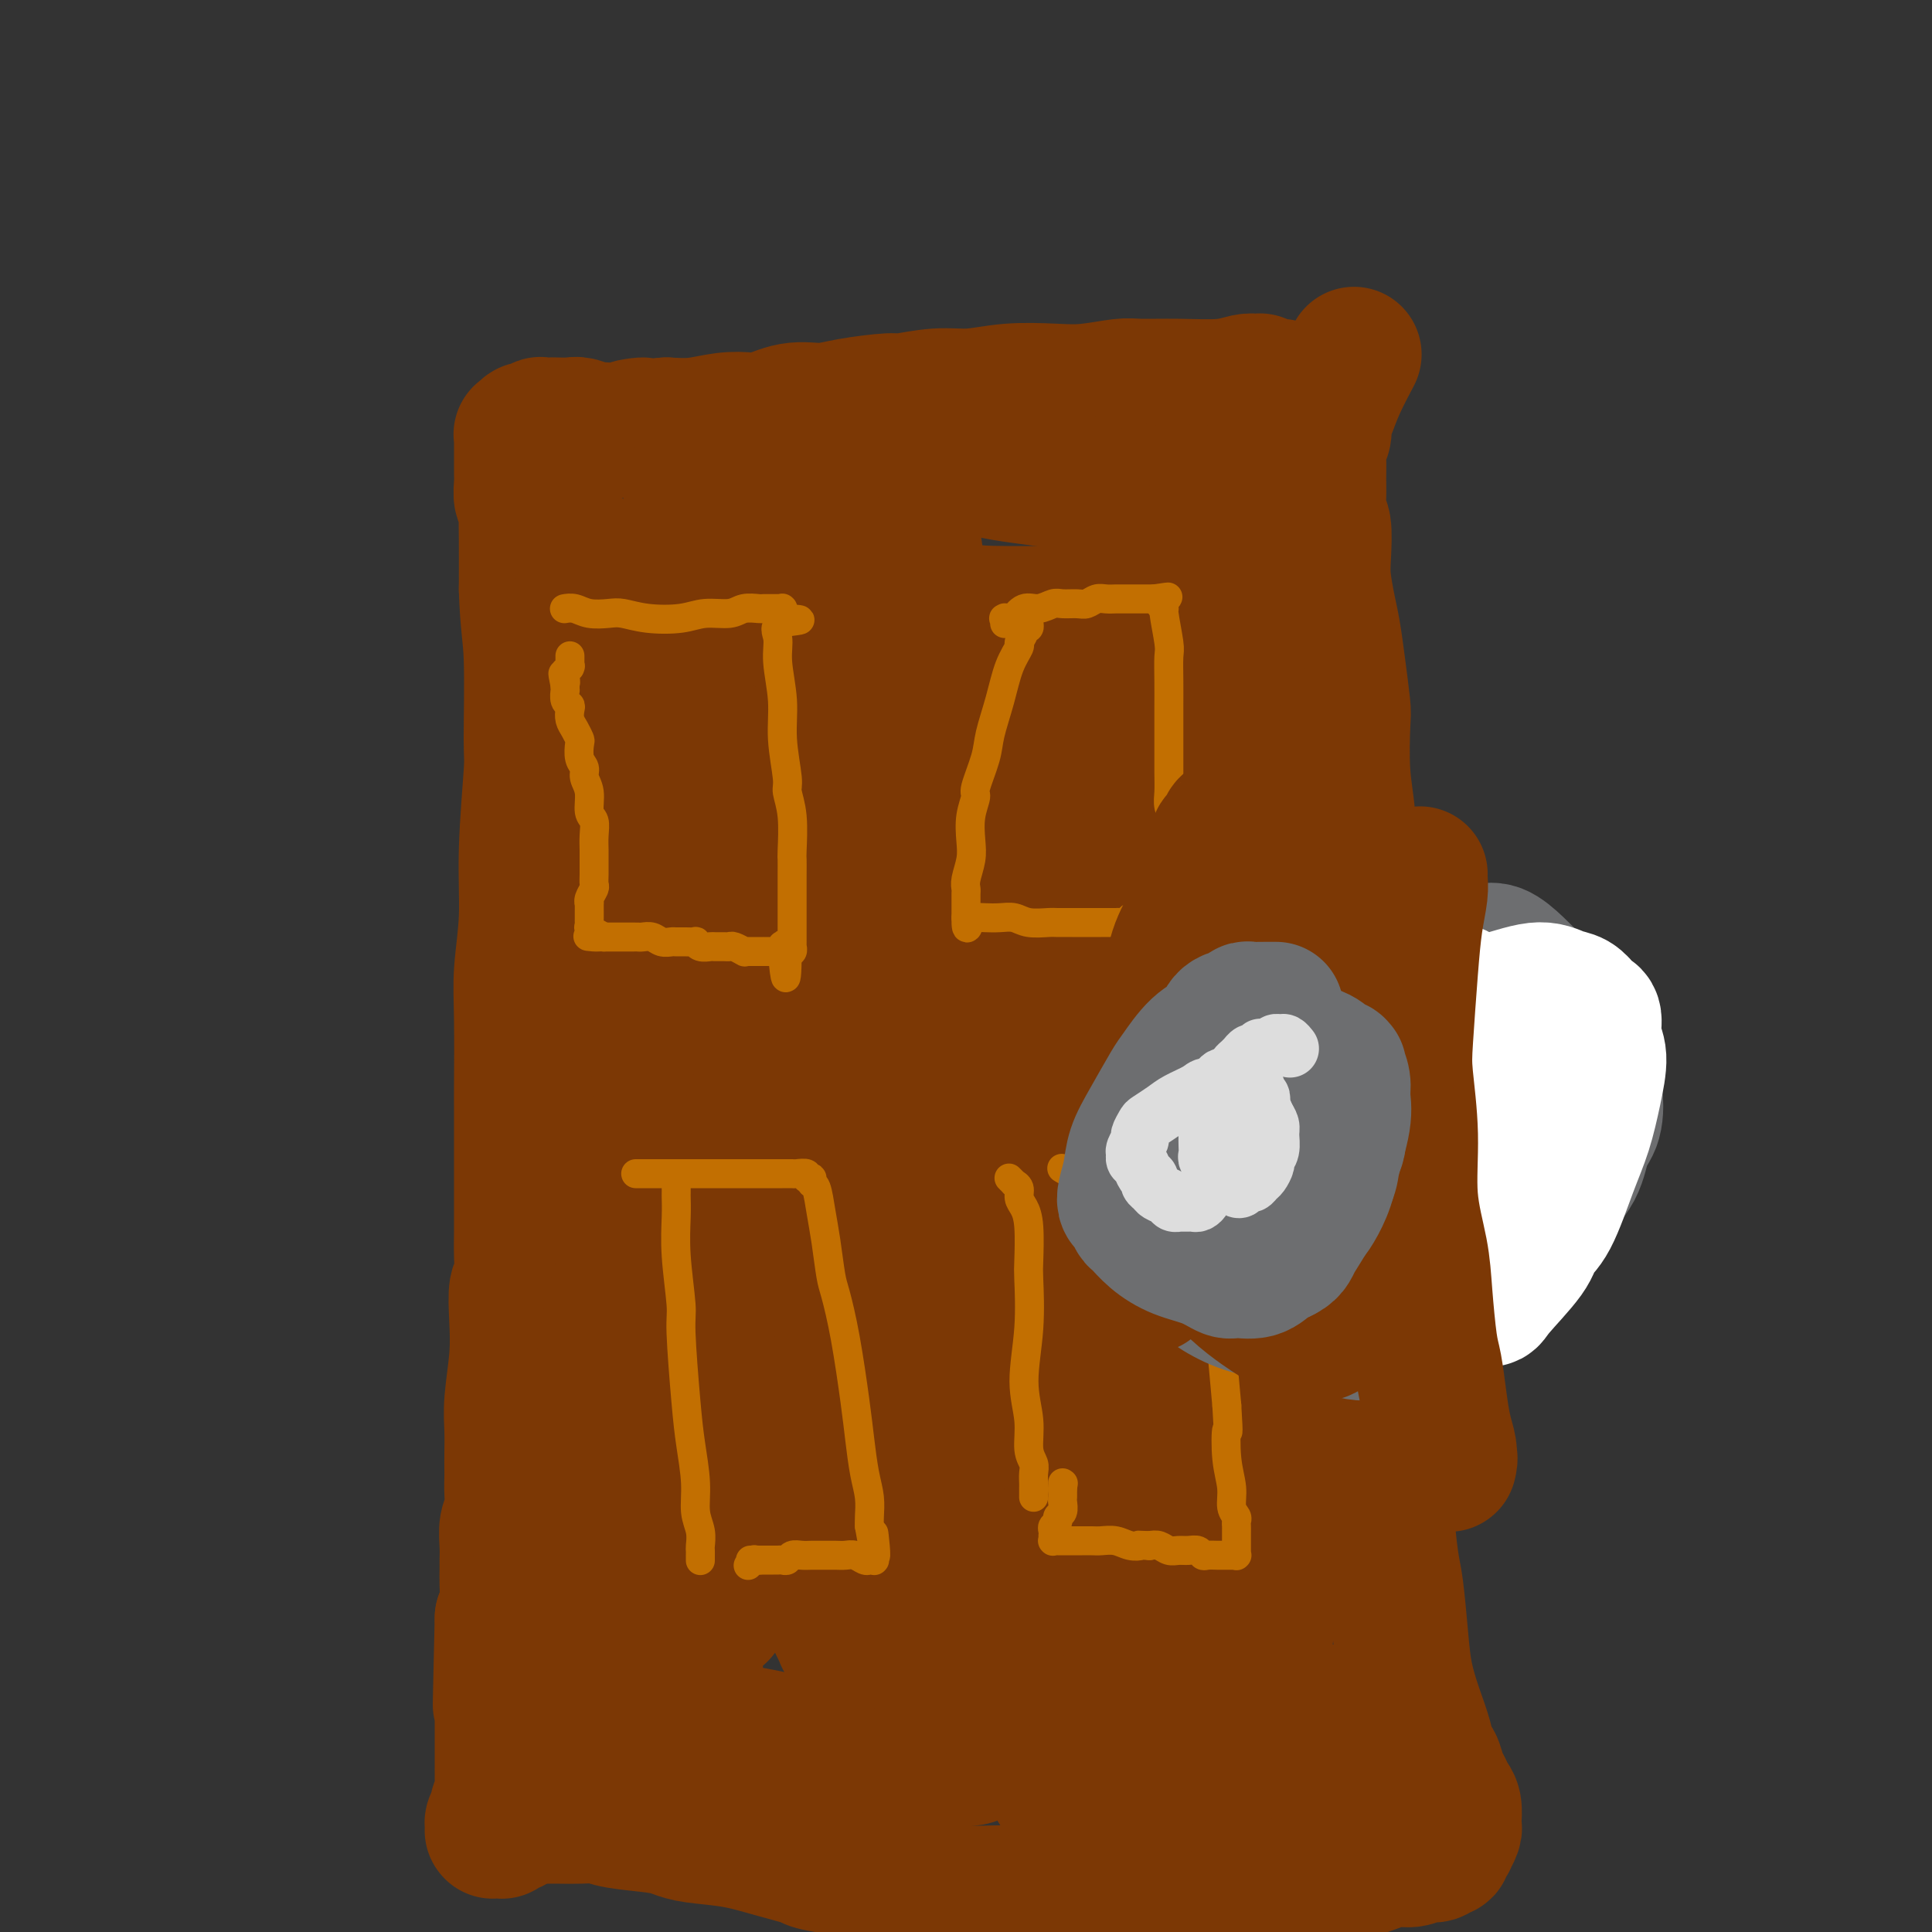 <svg viewBox='0 0 400 400' version='1.1' xmlns='http://www.w3.org/2000/svg' xmlns:xlink='http://www.w3.org/1999/xlink'><rect x="0" y="0" width="400" height="400" fill="#333333" stroke="none"/><g fill='none' stroke='#7C3805' stroke-width='28' stroke-linecap='round' stroke-linejoin='round'><path d='M265,80c-0.002,-0.000 -0.004,-0.000 0,0c0.004,0.000 0.013,0.001 0,0c-0.013,-0.001 -0.050,-0.004 0,0c0.050,0.004 0.186,0.015 0,0c-0.186,-0.015 -0.693,-0.056 -1,0c-0.307,0.056 -0.412,0.210 -1,0c-0.588,-0.210 -1.658,-0.785 -2,-1c-0.342,-0.215 0.043,-0.072 0,0c-0.043,0.072 -0.515,0.072 -1,0c-0.485,-0.072 -0.983,-0.216 -2,0c-1.017,0.216 -2.553,0.794 -5,1c-2.447,0.206 -5.806,0.041 -9,0c-3.194,-0.041 -6.224,0.040 -8,0c-1.776,-0.040 -2.297,-0.203 -4,0c-1.703,0.203 -4.588,0.771 -7,1c-2.412,0.229 -4.352,0.118 -7,0c-2.648,-0.118 -6.003,-0.243 -9,0c-2.997,0.243 -5.638,0.852 -8,1c-2.362,0.148 -4.447,-0.166 -7,0c-2.553,0.166 -5.573,0.813 -7,1c-1.427,0.187 -1.261,-0.086 -3,0c-1.739,0.086 -5.384,0.531 -8,1c-2.616,0.469 -4.204,0.962 -6,1c-1.796,0.038 -3.802,-0.378 -6,0c-2.198,0.378 -4.589,1.552 -6,2c-1.411,0.448 -1.842,0.172 -3,0c-1.158,-0.172 -3.043,-0.239 -5,0c-1.957,0.239 -3.988,0.782 -6,1c-2.012,0.218 -4.006,0.109 -6,0'/><path d='M138,88c-11.933,1.021 -6.265,0.074 -5,0c1.265,-0.074 -1.872,0.726 -4,1c-2.128,0.274 -3.246,0.021 -4,0c-0.754,-0.021 -1.142,0.191 -2,0c-0.858,-0.191 -2.185,-0.783 -3,-1c-0.815,-0.217 -1.118,-0.059 -2,0c-0.882,0.059 -2.345,0.020 -3,0c-0.655,-0.020 -0.504,-0.019 -1,0c-0.496,0.019 -1.640,0.057 -2,0c-0.360,-0.057 0.062,-0.208 0,0c-0.062,0.208 -0.609,0.774 -1,1c-0.391,0.226 -0.627,0.112 -1,0c-0.373,-0.112 -0.885,-0.222 -1,0c-0.115,0.222 0.165,0.778 0,1c-0.165,0.222 -0.776,0.111 -1,0c-0.224,-0.111 -0.060,-0.223 0,0c0.060,0.223 0.016,0.781 0,1c-0.016,0.219 -0.004,0.099 0,0c0.004,-0.099 0.001,-0.178 0,0c-0.001,0.178 -0.000,0.614 0,1c0.000,0.386 0.000,0.721 0,1c-0.000,0.279 -0.001,0.502 0,1c0.001,0.498 0.004,1.270 0,2c-0.004,0.730 -0.015,1.419 0,2c0.015,0.581 0.057,1.053 0,2c-0.057,0.947 -0.211,2.370 0,3c0.211,0.630 0.789,0.468 1,1c0.211,0.532 0.057,1.759 0,3c-0.057,1.241 -0.016,2.498 0,5c0.016,2.502 0.008,6.251 0,10'/><path d='M109,122c0.231,7.302 0.809,9.057 1,14c0.191,4.943 -0.005,13.075 0,17c0.005,3.925 0.212,3.643 0,7c-0.212,3.357 -0.841,10.353 -1,16c-0.159,5.647 0.154,9.945 0,14c-0.154,4.055 -0.773,7.866 -1,11c-0.227,3.134 -0.061,5.592 0,10c0.061,4.408 0.016,10.768 0,14c-0.016,3.232 -0.004,3.336 0,4c0.004,0.664 0.001,1.887 0,4c-0.001,2.113 0.001,5.116 0,8c-0.001,2.884 -0.004,5.648 0,8c0.004,2.352 0.015,4.293 0,6c-0.015,1.707 -0.056,3.180 0,5c0.056,1.820 0.207,3.987 0,5c-0.207,1.013 -0.774,0.871 -1,2c-0.226,1.129 -0.113,3.530 0,6c0.113,2.470 0.226,5.008 0,8c-0.226,2.992 -0.793,6.439 -1,9c-0.207,2.561 -0.056,4.235 0,6c0.056,1.765 0.016,3.621 0,5c-0.016,1.379 -0.008,2.283 0,3c0.008,0.717 0.016,1.248 0,2c-0.016,0.752 -0.057,1.724 0,3c0.057,1.276 0.211,2.855 0,4c-0.211,1.145 -0.789,1.856 -1,3c-0.211,1.144 -0.056,2.722 0,4c0.056,1.278 0.012,2.257 0,3c-0.012,0.743 0.007,1.251 0,2c-0.007,0.749 -0.040,1.740 0,3c0.040,1.260 0.154,2.789 0,4c-0.154,1.211 -0.577,2.106 -1,3'/><path d='M104,335c-0.774,33.629 -0.207,11.201 0,4c0.207,-7.201 0.056,0.825 0,4c-0.056,3.175 -0.015,1.500 0,2c0.015,0.500 0.004,3.176 0,5c-0.004,1.824 -0.001,2.797 0,4c0.001,1.203 0.000,2.636 0,4c-0.000,1.364 0.001,2.659 0,4c-0.001,1.341 -0.004,2.729 0,4c0.004,1.271 0.015,2.425 0,3c-0.015,0.575 -0.056,0.570 0,1c0.056,0.430 0.207,1.295 0,2c-0.207,0.705 -0.774,1.250 -1,2c-0.226,0.750 -0.113,1.704 0,2c0.113,0.296 0.226,-0.065 0,0c-0.226,0.065 -0.793,0.557 -1,1c-0.207,0.443 -0.056,0.837 0,1c0.056,0.163 0.015,0.096 0,0c-0.015,-0.096 -0.004,-0.222 0,0c0.004,0.222 0.000,0.792 0,1c-0.000,0.208 0.003,0.056 0,0c-0.003,-0.056 -0.011,-0.015 0,0c0.011,0.015 0.042,0.004 0,0c-0.042,-0.004 -0.156,0.000 0,0c0.156,-0.000 0.581,-0.004 1,0c0.419,0.004 0.833,0.016 1,0c0.167,-0.016 0.086,-0.061 0,0c-0.086,0.061 -0.178,0.226 0,0c0.178,-0.226 0.625,-0.844 1,-1c0.375,-0.156 0.678,0.150 1,0c0.322,-0.150 0.663,-0.757 1,-1c0.337,-0.243 0.668,-0.121 1,0'/><path d='M108,377c1.056,-0.536 0.697,-0.875 1,-1c0.303,-0.125 1.267,-0.034 2,0c0.733,0.034 1.234,0.012 2,0c0.766,-0.012 1.798,-0.014 3,0c1.202,0.014 2.576,0.045 4,0c1.424,-0.045 2.898,-0.167 4,0c1.102,0.167 1.832,0.621 4,1c2.168,0.379 5.773,0.682 8,1c2.227,0.318 3.074,0.653 4,1c0.926,0.347 1.929,0.708 4,1c2.071,0.292 5.210,0.516 8,1c2.790,0.484 5.232,1.228 8,2c2.768,0.772 5.863,1.572 7,2c1.137,0.428 0.317,0.483 3,1c2.683,0.517 8.871,1.496 12,2c3.129,0.504 3.199,0.532 5,1c1.801,0.468 5.331,1.375 8,2c2.669,0.625 4.476,0.966 7,1c2.524,0.034 5.766,-0.240 9,0c3.234,0.240 6.462,0.992 8,1c1.538,0.008 1.387,-0.730 3,-1c1.613,-0.270 4.992,-0.072 7,0c2.008,0.072 2.647,0.019 4,0c1.353,-0.019 3.421,-0.004 5,0c1.579,0.004 2.669,-0.002 4,0c1.331,0.002 2.905,0.012 4,0c1.095,-0.012 1.712,-0.045 3,0c1.288,0.045 3.246,0.167 5,0c1.754,-0.167 3.305,-0.622 5,-1c1.695,-0.378 3.533,-0.679 5,-1c1.467,-0.321 2.562,-0.663 4,-1c1.438,-0.337 3.219,-0.668 5,-1'/><path d='M273,388c3.338,-0.592 2.182,-0.072 3,0c0.818,0.072 3.609,-0.305 6,-1c2.391,-0.695 4.382,-1.706 6,-2c1.618,-0.294 2.863,0.131 4,0c1.137,-0.131 2.165,-0.819 3,-1c0.835,-0.181 1.477,0.145 2,0c0.523,-0.145 0.929,-0.761 1,-1c0.071,-0.239 -0.192,-0.101 0,0c0.192,0.101 0.840,0.164 1,0c0.160,-0.164 -0.167,-0.555 0,-1c0.167,-0.445 0.829,-0.943 1,-1c0.171,-0.057 -0.150,0.329 0,0c0.150,-0.329 0.769,-1.372 1,-2c0.231,-0.628 0.073,-0.840 0,-1c-0.073,-0.160 -0.061,-0.268 0,-1c0.061,-0.732 0.171,-2.088 0,-3c-0.171,-0.912 -0.623,-1.380 -1,-2c-0.377,-0.620 -0.678,-1.392 -1,-2c-0.322,-0.608 -0.667,-1.052 -1,-2c-0.333,-0.948 -0.656,-2.401 -1,-3c-0.344,-0.599 -0.708,-0.346 -1,-1c-0.292,-0.654 -0.512,-2.216 -1,-4c-0.488,-1.784 -1.244,-3.790 -2,-6c-0.756,-2.210 -1.513,-4.625 -2,-7c-0.487,-2.375 -0.703,-4.712 -1,-8c-0.297,-3.288 -0.676,-7.528 -1,-10c-0.324,-2.472 -0.594,-3.175 -1,-6c-0.406,-2.825 -0.949,-7.771 -1,-12c-0.051,-4.229 0.388,-7.742 0,-11c-0.388,-3.258 -1.605,-6.262 -2,-10c-0.395,-3.738 0.030,-8.211 0,-12c-0.030,-3.789 -0.515,-6.895 -1,-10'/><path d='M284,268c-1.266,-12.795 -0.932,-5.282 -1,-5c-0.068,0.282 -0.539,-6.668 -1,-12c-0.461,-5.332 -0.912,-9.047 -1,-12c-0.088,-2.953 0.187,-5.146 0,-8c-0.187,-2.854 -0.835,-6.370 -1,-10c-0.165,-3.630 0.152,-7.374 0,-11c-0.152,-3.626 -0.772,-7.135 -1,-9c-0.228,-1.865 -0.065,-2.086 0,-4c0.065,-1.914 0.031,-5.522 0,-9c-0.031,-3.478 -0.060,-6.828 0,-10c0.060,-3.172 0.209,-6.166 0,-9c-0.209,-2.834 -0.777,-5.507 -1,-9c-0.223,-3.493 -0.101,-7.808 0,-10c0.101,-2.192 0.181,-2.263 0,-4c-0.181,-1.737 -0.623,-5.140 -1,-8c-0.377,-2.860 -0.688,-5.176 -1,-7c-0.312,-1.824 -0.623,-3.155 -1,-5c-0.377,-1.845 -0.819,-4.205 -1,-6c-0.181,-1.795 -0.101,-3.025 0,-5c0.101,-1.975 0.224,-4.696 0,-6c-0.224,-1.304 -0.793,-1.193 -1,-2c-0.207,-0.807 -0.052,-2.534 0,-4c0.052,-1.466 -0.000,-2.673 0,-4c0.000,-1.327 0.052,-2.775 0,-4c-0.052,-1.225 -0.208,-2.227 0,-3c0.208,-0.773 0.778,-1.316 1,-2c0.222,-0.684 0.095,-1.508 0,-2c-0.095,-0.492 -0.158,-0.651 0,-1c0.158,-0.349 0.537,-0.887 1,-2c0.463,-1.113 1.009,-2.800 2,-5c0.991,-2.200 2.426,-4.914 3,-6c0.574,-1.086 0.287,-0.543 0,0'/><path d='M120,114c0.000,-0.000 0.000,-0.000 0,0c-0.000,0.000 -0.001,0.001 0,0c0.001,-0.001 0.003,-0.005 0,0c-0.003,0.005 -0.011,0.019 0,0c0.011,-0.019 0.043,-0.069 0,0c-0.043,0.069 -0.159,0.259 0,1c0.159,0.741 0.595,2.032 1,3c0.405,0.968 0.781,1.611 1,3c0.219,1.389 0.282,3.524 1,7c0.718,3.476 2.090,8.293 3,14c0.910,5.707 1.357,12.305 2,20c0.643,7.695 1.481,16.487 2,21c0.519,4.513 0.719,4.745 1,9c0.281,4.255 0.642,12.531 1,19c0.358,6.469 0.711,11.130 1,15c0.289,3.870 0.512,6.949 1,10c0.488,3.051 1.241,6.075 2,9c0.759,2.925 1.524,5.751 2,8c0.476,2.249 0.663,3.921 1,5c0.337,1.079 0.825,1.565 1,2c0.175,0.435 0.036,0.819 0,1c-0.036,0.181 0.032,0.160 0,0c-0.032,-0.160 -0.162,-0.457 0,-1c0.162,-0.543 0.618,-1.330 1,-3c0.382,-1.670 0.691,-4.222 1,-8c0.309,-3.778 0.619,-8.783 1,-11c0.381,-2.217 0.834,-1.647 1,-4c0.166,-2.353 0.044,-7.631 0,-13c-0.044,-5.369 -0.012,-10.831 0,-16c0.012,-5.169 0.003,-10.046 0,-15c-0.003,-4.954 -0.001,-9.987 0,-14c0.001,-4.013 0.000,-7.007 0,-10'/><path d='M144,166c-0.016,-10.891 -0.057,-4.119 0,-3c0.057,1.119 0.211,-3.415 0,-7c-0.211,-3.585 -0.789,-6.223 -1,-9c-0.211,-2.777 -0.055,-5.695 0,-8c0.055,-2.305 0.011,-3.996 0,-5c-0.011,-1.004 0.012,-1.320 0,-2c-0.012,-0.680 -0.059,-1.723 0,-2c0.059,-0.277 0.224,0.214 0,1c-0.224,0.786 -0.837,1.867 -1,3c-0.163,1.133 0.126,2.317 0,6c-0.126,3.683 -0.665,9.866 -1,13c-0.335,3.134 -0.464,3.219 -1,8c-0.536,4.781 -1.479,14.259 -2,21c-0.521,6.741 -0.620,10.745 -1,16c-0.380,5.255 -1.040,11.762 -1,17c0.040,5.238 0.782,9.207 1,12c0.218,2.793 -0.086,4.408 0,6c0.086,1.592 0.562,3.159 1,4c0.438,0.841 0.840,0.954 1,1c0.160,0.046 0.080,0.023 0,0'/><path d='M156,150c-0.008,-0.007 -0.017,-0.013 0,0c0.017,0.013 0.059,0.047 0,0c-0.059,-0.047 -0.218,-0.175 0,0c0.218,0.175 0.812,0.651 1,1c0.188,0.349 -0.030,0.569 0,1c0.030,0.431 0.307,1.073 1,4c0.693,2.927 1.803,8.140 3,15c1.197,6.860 2.481,15.368 3,20c0.519,4.632 0.271,5.387 1,9c0.729,3.613 2.434,10.083 4,15c1.566,4.917 2.992,8.282 4,11c1.008,2.718 1.597,4.790 2,6c0.403,1.210 0.620,1.559 1,2c0.380,0.441 0.922,0.976 1,1c0.078,0.024 -0.308,-0.461 0,-1c0.308,-0.539 1.311,-1.132 2,-4c0.689,-2.868 1.064,-8.010 2,-14c0.936,-5.990 2.433,-12.826 3,-18c0.567,-5.174 0.205,-8.684 0,-13c-0.205,-4.316 -0.251,-9.437 0,-12c0.251,-2.563 0.799,-2.567 1,-6c0.201,-3.433 0.053,-10.295 0,-15c-0.053,-4.705 -0.012,-7.254 0,-9c0.012,-1.746 -0.006,-2.689 0,-3c0.006,-0.311 0.036,0.010 0,0c-0.036,-0.010 -0.139,-0.351 0,2c0.139,2.351 0.518,7.393 0,11c-0.518,3.607 -1.934,5.779 -3,14c-1.066,8.221 -1.780,22.492 -3,35c-1.220,12.508 -2.944,23.252 -4,33c-1.056,9.748 -1.445,18.499 -2,25c-0.555,6.501 -1.278,10.750 -2,15'/><path d='M171,275c-2.165,21.559 -0.578,7.958 0,4c0.578,-3.958 0.149,1.728 0,4c-0.149,2.272 -0.016,1.129 0,1c0.016,-0.129 -0.084,0.754 1,-5c1.084,-5.754 3.352,-18.147 5,-28c1.648,-9.853 2.674,-17.166 4,-25c1.326,-7.834 2.950,-16.189 4,-24c1.050,-7.811 1.524,-15.078 2,-19c0.476,-3.922 0.954,-4.500 1,-7c0.046,-2.500 -0.339,-6.923 -1,-11c-0.661,-4.077 -1.599,-7.808 -2,-13c-0.401,-5.192 -0.266,-11.846 0,-18c0.266,-6.154 0.662,-11.810 1,-15c0.338,-3.190 0.617,-3.915 1,-5c0.383,-1.085 0.871,-2.530 1,-3c0.129,-0.470 -0.101,0.035 0,0c0.101,-0.035 0.532,-0.610 1,1c0.468,1.610 0.973,5.407 1,13c0.027,7.593 -0.424,18.984 -1,31c-0.576,12.016 -1.278,24.658 -2,32c-0.722,7.342 -1.465,9.383 -2,16c-0.535,6.617 -0.861,17.809 -1,27c-0.139,9.191 -0.089,16.381 0,22c0.089,5.619 0.219,9.667 1,13c0.781,3.333 2.215,5.950 3,8c0.785,2.050 0.923,3.534 1,4c0.077,0.466 0.094,-0.087 0,0c-0.094,0.087 -0.299,0.813 0,1c0.299,0.187 1.101,-0.166 2,-2c0.899,-1.834 1.896,-5.147 4,-11c2.104,-5.853 5.315,-14.244 8,-23c2.685,-8.756 4.842,-17.878 7,-27'/><path d='M210,216c3.484,-10.830 1.694,-6.904 2,-11c0.306,-4.096 2.709,-16.215 4,-25c1.291,-8.785 1.470,-14.237 2,-20c0.530,-5.763 1.410,-11.836 2,-16c0.590,-4.164 0.888,-6.420 1,-8c0.112,-1.580 0.037,-2.483 0,-3c-0.037,-0.517 -0.035,-0.649 0,0c0.035,0.649 0.104,2.077 0,3c-0.104,0.923 -0.381,1.339 -1,3c-0.619,1.661 -1.581,4.565 -3,10c-1.419,5.435 -3.295,13.401 -6,23c-2.705,9.599 -6.241,20.831 -8,28c-1.759,7.169 -1.743,10.275 -3,17c-1.257,6.725 -3.788,17.070 -5,31c-1.212,13.930 -1.107,31.446 -1,40c0.107,8.554 0.215,8.146 1,11c0.785,2.854 2.247,8.968 3,13c0.753,4.032 0.797,5.981 1,7c0.203,1.019 0.564,1.108 1,1c0.436,-0.108 0.948,-0.411 1,0c0.052,0.411 -0.357,1.538 1,-1c1.357,-2.538 4.481,-8.739 8,-17c3.519,-8.261 7.432,-18.581 11,-29c3.568,-10.419 6.789,-20.937 9,-32c2.211,-11.063 3.410,-22.673 4,-29c0.590,-6.327 0.570,-7.373 1,-13c0.430,-5.627 1.309,-15.835 1,-23c-0.309,-7.165 -1.807,-11.287 -3,-15c-1.193,-3.713 -2.083,-7.016 -3,-9c-0.917,-1.984 -1.862,-2.650 -3,-3c-1.138,-0.350 -2.468,-0.386 -4,0c-1.532,0.386 -3.266,1.193 -5,2'/><path d='M218,151c-1.490,0.388 -0.716,0.358 -2,2c-1.284,1.642 -4.628,4.956 -8,10c-3.372,5.044 -6.774,11.816 -10,21c-3.226,9.184 -6.277,20.778 -9,31c-2.723,10.222 -5.120,19.073 -7,31c-1.880,11.927 -3.244,26.932 -4,33c-0.756,6.068 -0.903,3.199 -1,13c-0.097,9.801 -0.145,32.271 0,43c0.145,10.729 0.483,9.716 1,11c0.517,1.284 1.213,4.863 2,7c0.787,2.137 1.664,2.831 2,3c0.336,0.169 0.131,-0.188 0,0c-0.131,0.188 -0.190,0.921 0,1c0.190,0.079 0.627,-0.496 1,-1c0.373,-0.504 0.681,-0.937 1,-3c0.319,-2.063 0.648,-5.757 1,-10c0.352,-4.243 0.728,-9.035 1,-14c0.272,-4.965 0.439,-10.101 0,-18c-0.439,-7.899 -1.483,-18.559 -2,-30c-0.517,-11.441 -0.506,-23.662 -1,-36c-0.494,-12.338 -1.494,-24.794 -2,-32c-0.506,-7.206 -0.519,-9.162 -1,-11c-0.481,-1.838 -1.430,-3.557 -2,-5c-0.570,-1.443 -0.763,-2.610 -1,-3c-0.237,-0.390 -0.520,-0.002 -1,0c-0.480,0.002 -1.157,-0.381 -2,0c-0.843,0.381 -1.850,1.525 -3,3c-1.150,1.475 -2.442,3.282 -4,5c-1.558,1.718 -3.381,3.347 -5,7c-1.619,3.653 -3.034,9.329 -4,13c-0.966,3.671 -1.483,5.335 -2,7'/><path d='M156,229c-1.677,7.187 -2.870,15.154 -4,23c-1.130,7.846 -2.198,15.572 -3,24c-0.802,8.428 -1.339,17.560 -2,26c-0.661,8.440 -1.445,16.188 -2,23c-0.555,6.812 -0.880,12.687 -1,16c-0.120,3.313 -0.036,4.065 0,6c0.036,1.935 0.025,5.052 0,7c-0.025,1.948 -0.062,2.726 0,3c0.062,0.274 0.224,0.045 0,0c-0.224,-0.045 -0.833,0.095 -1,0c-0.167,-0.095 0.110,-0.425 0,-1c-0.110,-0.575 -0.606,-1.396 -1,-3c-0.394,-1.604 -0.687,-3.991 -1,-6c-0.313,-2.009 -0.647,-3.642 -1,-5c-0.353,-1.358 -0.725,-2.443 -1,-4c-0.275,-1.557 -0.454,-3.586 -1,-6c-0.546,-2.414 -1.459,-5.211 -2,-7c-0.541,-1.789 -0.709,-2.568 -1,-5c-0.291,-2.432 -0.705,-6.518 -1,-10c-0.295,-3.482 -0.471,-6.360 -1,-9c-0.529,-2.640 -1.409,-5.040 -2,-7c-0.591,-1.960 -0.891,-3.479 -1,-6c-0.109,-2.521 -0.025,-6.044 0,-8c0.025,-1.956 -0.007,-2.347 0,-4c0.007,-1.653 0.055,-4.570 0,-7c-0.055,-2.430 -0.211,-4.373 0,-6c0.211,-1.627 0.789,-2.939 1,-4c0.211,-1.061 0.057,-1.872 0,-3c-0.057,-1.128 -0.015,-2.573 0,-3c0.015,-0.427 0.004,0.164 0,0c-0.004,-0.164 -0.002,-1.082 0,-2'/><path d='M131,251c0.382,-5.951 0.836,-2.328 1,-1c0.164,1.328 0.040,0.362 0,0c-0.040,-0.362 0.006,-0.120 0,0c-0.006,0.120 -0.065,0.120 0,0c0.065,-0.120 0.253,-0.358 0,0c-0.253,0.358 -0.947,1.311 -1,2c-0.053,0.689 0.537,1.113 0,4c-0.537,2.887 -2.199,8.238 -3,11c-0.801,2.762 -0.739,2.937 -1,4c-0.261,1.063 -0.843,3.016 -1,4c-0.157,0.984 0.112,0.999 0,2c-0.112,1.001 -0.603,2.990 -1,5c-0.397,2.010 -0.699,4.043 -1,6c-0.301,1.957 -0.601,3.837 -1,6c-0.399,2.163 -0.896,4.607 -1,7c-0.104,2.393 0.184,4.735 0,8c-0.184,3.265 -0.839,7.453 -1,10c-0.161,2.547 0.171,3.452 0,6c-0.171,2.548 -0.844,6.737 -1,10c-0.156,3.263 0.207,5.599 0,8c-0.207,2.401 -0.984,4.868 -1,7c-0.016,2.132 0.728,3.930 1,5c0.272,1.070 0.073,1.411 0,2c-0.073,0.589 -0.020,1.426 0,2c0.020,0.574 0.005,0.886 0,1c-0.005,0.114 -0.001,0.031 0,0c0.001,-0.031 0.000,-0.008 0,0c-0.000,0.008 -0.000,0.002 0,0c0.000,-0.002 0.000,-0.001 0,0c-0.000,0.001 -0.000,0.000 0,0'/><path d='M120,360c-0.131,8.950 0.542,1.823 1,-1c0.458,-2.823 0.701,-1.344 1,-1c0.299,0.344 0.654,-0.446 1,-1c0.346,-0.554 0.684,-0.870 1,-1c0.316,-0.130 0.610,-0.074 1,0c0.390,0.074 0.874,0.166 1,0c0.126,-0.166 -0.107,-0.592 1,-1c1.107,-0.408 3.553,-0.800 5,-1c1.447,-0.200 1.894,-0.208 3,0c1.106,0.208 2.872,0.633 4,1c1.128,0.367 1.620,0.675 3,1c1.380,0.325 3.648,0.665 5,1c1.352,0.335 1.788,0.664 3,1c1.212,0.336 3.199,0.677 5,1c1.801,0.323 3.414,0.627 5,1c1.586,0.373 3.143,0.814 5,1c1.857,0.186 4.012,0.116 5,0c0.988,-0.116 0.808,-0.279 2,0c1.192,0.279 3.756,1.000 6,1c2.244,0.000 4.168,-0.721 6,-1c1.832,-0.279 3.573,-0.116 6,0c2.427,0.116 5.542,0.186 7,0c1.458,-0.186 1.260,-0.628 3,-1c1.740,-0.372 5.419,-0.674 10,-1c4.581,-0.326 10.063,-0.675 14,-1c3.937,-0.325 6.330,-0.627 9,-1c2.670,-0.373 5.616,-0.818 9,-1c3.384,-0.182 7.206,-0.100 9,0c1.794,0.100 1.560,0.219 3,0c1.440,-0.219 4.554,-0.777 7,-1c2.446,-0.223 4.223,-0.112 6,0'/><path d='M267,355c14.339,-1.083 5.687,-0.290 3,0c-2.687,0.290 0.590,0.078 2,0c1.410,-0.078 0.951,-0.021 1,0c0.049,0.021 0.606,0.006 1,0c0.394,-0.006 0.626,-0.001 1,0c0.374,0.001 0.888,0.000 1,0c0.112,-0.000 -0.180,-0.000 0,0c0.180,0.000 0.833,0.000 1,0c0.167,-0.000 -0.151,-0.000 0,0c0.151,0.000 0.773,0.000 1,0c0.227,-0.000 0.061,-0.001 0,0c-0.061,0.001 -0.016,0.003 0,0c0.016,-0.003 0.004,-0.012 0,0c-0.004,0.012 -0.000,0.043 0,0c0.000,-0.043 -0.002,-0.162 0,0c0.002,0.162 0.010,0.606 0,1c-0.010,0.394 -0.037,0.739 0,1c0.037,0.261 0.140,0.437 0,1c-0.140,0.563 -0.521,1.514 -1,2c-0.479,0.486 -1.055,0.508 -2,1c-0.945,0.492 -2.259,1.453 -3,2c-0.741,0.547 -0.910,0.678 -2,1c-1.090,0.322 -3.103,0.833 -4,1c-0.897,0.167 -0.678,-0.012 -1,0c-0.322,0.012 -1.184,0.213 -2,0c-0.816,-0.213 -1.584,-0.842 -2,-1c-0.416,-0.158 -0.478,0.155 -1,0c-0.522,-0.155 -1.505,-0.776 -2,-1c-0.495,-0.224 -0.504,-0.050 -1,0c-0.496,0.050 -1.480,-0.025 -2,0c-0.520,0.025 -0.577,0.150 -1,0c-0.423,-0.150 -1.211,-0.575 -2,-1'/><path d='M252,362c-2.466,-0.485 -1.631,-0.198 -2,0c-0.369,0.198 -1.941,0.305 -3,0c-1.059,-0.305 -1.603,-1.024 -3,-1c-1.397,0.024 -3.645,0.791 -5,1c-1.355,0.209 -1.815,-0.140 -3,0c-1.185,0.140 -3.095,0.769 -5,1c-1.905,0.231 -3.806,0.066 -6,0c-2.194,-0.066 -4.680,-0.032 -7,0c-2.320,0.032 -4.474,0.061 -7,0c-2.526,-0.061 -5.425,-0.213 -7,0c-1.575,0.213 -1.826,0.789 -3,1c-1.174,0.211 -3.271,0.057 -5,0c-1.729,-0.057 -3.090,-0.015 -4,0c-0.910,0.015 -1.368,0.004 -2,0c-0.632,-0.004 -1.437,-0.001 -2,0c-0.563,0.001 -0.883,0.001 -1,0c-0.117,-0.001 -0.032,-0.004 0,0c0.032,0.004 0.012,0.016 0,0c-0.012,-0.016 -0.014,-0.060 0,0c0.014,0.060 0.046,0.224 0,0c-0.046,-0.224 -0.170,-0.835 0,-1c0.170,-0.165 0.634,0.117 1,0c0.366,-0.117 0.635,-0.632 1,-1c0.365,-0.368 0.827,-0.590 1,-1c0.173,-0.410 0.057,-1.010 0,-2c-0.057,-0.990 -0.057,-2.370 0,-3c0.057,-0.630 0.170,-0.509 0,-1c-0.170,-0.491 -0.623,-1.594 -1,-3c-0.377,-1.406 -0.679,-3.116 -1,-5c-0.321,-1.884 -0.660,-3.942 -1,-6'/><path d='M187,341c-0.742,-5.230 -2.096,-6.803 -3,-9c-0.904,-2.197 -1.359,-5.016 -2,-8c-0.641,-2.984 -1.467,-6.132 -2,-8c-0.533,-1.868 -0.772,-2.455 -1,-4c-0.228,-1.545 -0.443,-4.046 -1,-6c-0.557,-1.954 -1.455,-3.360 -2,-5c-0.545,-1.640 -0.739,-3.515 -1,-5c-0.261,-1.485 -0.591,-2.580 -1,-4c-0.409,-1.420 -0.896,-3.167 -1,-4c-0.104,-0.833 0.177,-0.753 0,-1c-0.177,-0.247 -0.812,-0.819 -1,-1c-0.188,-0.181 0.069,0.031 0,0c-0.069,-0.031 -0.466,-0.305 -1,0c-0.534,0.305 -1.205,1.188 -2,3c-0.795,1.812 -1.712,4.552 -2,6c-0.288,1.448 0.055,1.603 0,3c-0.055,1.397 -0.506,4.034 -1,6c-0.494,1.966 -1.029,3.259 -1,5c0.029,1.741 0.623,3.931 1,6c0.377,2.069 0.539,4.018 1,6c0.461,1.982 1.222,3.997 2,6c0.778,2.003 1.574,3.993 2,5c0.426,1.007 0.483,1.029 1,2c0.517,0.971 1.496,2.890 2,4c0.504,1.110 0.535,1.412 1,2c0.465,0.588 1.365,1.462 2,2c0.635,0.538 1.004,0.739 1,1c-0.004,0.261 -0.382,0.581 0,1c0.382,0.419 1.525,0.937 2,1c0.475,0.063 0.282,-0.329 1,0c0.718,0.329 2.348,1.380 4,2c1.652,0.620 3.326,0.810 5,1'/><path d='M190,348c3.382,1.107 5.337,0.874 7,1c1.663,0.126 3.033,0.611 5,1c1.967,0.389 4.531,0.680 6,1c1.469,0.320 1.845,0.668 3,1c1.155,0.332 3.090,0.650 5,1c1.910,0.350 3.796,0.734 5,1c1.204,0.266 1.727,0.415 3,1c1.273,0.585 3.298,1.607 4,2c0.702,0.393 0.082,0.157 0,0c-0.082,-0.157 0.373,-0.234 1,0c0.627,0.234 1.425,0.781 2,1c0.575,0.219 0.928,0.112 1,0c0.072,-0.112 -0.135,-0.227 0,0c0.135,0.227 0.613,0.797 1,1c0.387,0.203 0.684,0.040 1,0c0.316,-0.040 0.651,0.042 1,0c0.349,-0.042 0.712,-0.208 1,0c0.288,0.208 0.500,0.792 1,1c0.500,0.208 1.289,0.041 2,0c0.711,-0.041 1.345,0.044 2,0c0.655,-0.044 1.330,-0.218 2,0c0.670,0.218 1.335,0.828 2,1c0.665,0.172 1.331,-0.095 2,0c0.669,0.095 1.342,0.550 2,1c0.658,0.450 1.302,0.894 2,1c0.698,0.106 1.452,-0.126 2,0c0.548,0.126 0.891,0.611 1,1c0.109,0.389 -0.015,0.682 0,1c0.015,0.318 0.169,0.663 0,1c-0.169,0.337 -0.661,0.668 -1,1c-0.339,0.332 -0.525,0.666 -1,1c-0.475,0.334 -1.237,0.667 -2,1'/><path d='M250,369c-0.970,0.927 -1.894,0.245 -3,0c-1.106,-0.245 -2.394,-0.051 -3,0c-0.606,0.051 -0.530,-0.039 -1,0c-0.470,0.039 -1.488,0.207 -2,0c-0.512,-0.207 -0.520,-0.787 -1,-1c-0.480,-0.213 -1.434,-0.057 -2,0c-0.566,0.057 -0.744,0.015 -1,0c-0.256,-0.015 -0.590,-0.004 -1,0c-0.410,0.004 -0.898,0.001 -1,0c-0.102,-0.001 0.180,-0.000 0,0c-0.180,0.000 -0.823,0.000 -1,0c-0.177,-0.000 0.111,-0.000 0,0c-0.111,0.000 -0.621,0.000 -1,0c-0.379,-0.000 -0.626,-0.000 -1,0c-0.374,0.000 -0.875,0.000 -1,0c-0.125,-0.000 0.125,-0.001 0,0c-0.125,0.001 -0.626,0.004 -1,0c-0.374,-0.004 -0.621,-0.015 -1,0c-0.379,0.015 -0.889,0.057 -1,0c-0.111,-0.057 0.178,-0.211 0,0c-0.178,0.211 -0.822,0.789 -1,1c-0.178,0.211 0.110,0.056 0,0c-0.110,-0.056 -0.617,-0.011 -1,0c-0.383,0.011 -0.641,-0.011 -1,0c-0.359,0.011 -0.818,0.056 -1,0c-0.182,-0.056 -0.086,-0.211 0,0c0.086,0.211 0.164,0.789 0,1c-0.164,0.211 -0.570,0.057 -1,0c-0.430,-0.057 -0.885,-0.015 -1,0c-0.115,0.015 0.110,0.004 0,0c-0.110,-0.004 -0.555,-0.002 -1,0'/><path d='M221,370c-4.486,0.155 -1.202,0.041 0,0c1.202,-0.041 0.322,-0.010 0,0c-0.322,0.010 -0.084,0.000 0,0c0.084,-0.000 0.015,0.010 0,0c-0.015,-0.010 0.022,-0.040 0,0c-0.022,0.040 -0.105,0.151 0,0c0.105,-0.151 0.398,-0.562 1,-1c0.602,-0.438 1.512,-0.901 2,-1c0.488,-0.099 0.553,0.166 1,0c0.447,-0.166 1.277,-0.762 2,-1c0.723,-0.238 1.341,-0.116 2,0c0.659,0.116 1.359,0.227 2,0c0.641,-0.227 1.222,-0.792 2,-1c0.778,-0.208 1.753,-0.060 2,0c0.247,0.060 -0.233,0.031 0,0c0.233,-0.031 1.179,-0.065 2,0c0.821,0.065 1.515,0.229 2,0c0.485,-0.229 0.759,-0.850 1,-1c0.241,-0.150 0.449,0.172 1,0c0.551,-0.172 1.446,-0.837 2,-1c0.554,-0.163 0.767,0.178 1,0c0.233,-0.178 0.485,-0.874 1,-1c0.515,-0.126 1.294,0.317 2,0c0.706,-0.317 1.340,-1.394 2,-2c0.660,-0.606 1.345,-0.739 2,-1c0.655,-0.261 1.279,-0.648 2,-1c0.721,-0.352 1.537,-0.668 2,-1c0.463,-0.332 0.572,-0.680 1,-1c0.428,-0.320 1.177,-0.612 2,-1c0.823,-0.388 1.722,-0.874 2,-1c0.278,-0.126 -0.063,0.107 0,0c0.063,-0.107 0.532,-0.553 1,-1'/><path d='M261,354c2.181,-1.629 0.632,-1.201 0,-1c-0.632,0.201 -0.347,0.175 0,0c0.347,-0.175 0.758,-0.501 1,-1c0.242,-0.499 0.316,-1.173 0,-2c-0.316,-0.827 -1.023,-1.808 -1,-4c0.023,-2.192 0.776,-5.596 1,-7c0.224,-1.404 -0.080,-0.806 0,-6c0.080,-5.194 0.543,-16.178 1,-21c0.457,-4.822 0.907,-3.482 1,-5c0.093,-1.518 -0.171,-5.895 0,-10c0.171,-4.105 0.778,-7.938 1,-11c0.222,-3.062 0.059,-5.353 0,-8c-0.059,-2.647 -0.016,-5.651 0,-7c0.016,-1.349 0.003,-1.044 0,-2c-0.003,-0.956 0.002,-3.172 0,-5c-0.002,-1.828 -0.011,-3.268 0,-5c0.011,-1.732 0.042,-3.758 0,-6c-0.042,-2.242 -0.156,-4.702 0,-7c0.156,-2.298 0.581,-4.436 1,-7c0.419,-2.564 0.830,-5.555 1,-7c0.170,-1.445 0.099,-1.343 0,-3c-0.099,-1.657 -0.226,-5.073 0,-8c0.226,-2.927 0.807,-5.365 1,-8c0.193,-2.635 -0.001,-5.465 0,-8c0.001,-2.535 0.196,-4.773 0,-6c-0.196,-1.227 -0.784,-1.444 -1,-3c-0.216,-1.556 -0.061,-4.452 0,-7c0.061,-2.548 0.027,-4.749 0,-7c-0.027,-2.251 -0.049,-4.552 0,-7c0.049,-2.448 0.167,-5.044 0,-7c-0.167,-1.956 -0.619,-3.273 -1,-5c-0.381,-1.727 -0.690,-3.863 -1,-6'/><path d='M265,157c-0.464,-8.961 -0.124,-3.365 0,-3c0.124,0.365 0.033,-4.501 0,-8c-0.033,-3.499 -0.009,-5.631 0,-8c0.009,-2.369 0.002,-4.976 0,-7c-0.002,-2.024 -0.001,-3.466 0,-6c0.001,-2.534 0.000,-6.159 0,-8c-0.000,-1.841 -0.000,-1.897 0,-3c0.000,-1.103 0.001,-3.252 0,-5c-0.001,-1.748 -0.004,-3.096 0,-4c0.004,-0.904 0.015,-1.366 0,-2c-0.015,-0.634 -0.057,-1.442 0,-2c0.057,-0.558 0.212,-0.867 0,-1c-0.212,-0.133 -0.792,-0.089 -1,0c-0.208,0.089 -0.045,0.224 0,0c0.045,-0.224 -0.029,-0.807 0,-1c0.029,-0.193 0.161,0.005 0,0c-0.161,-0.005 -0.616,-0.213 -1,0c-0.384,0.213 -0.698,0.845 -1,1c-0.302,0.155 -0.594,-0.168 -1,0c-0.406,0.168 -0.926,0.828 -1,1c-0.074,0.172 0.300,-0.145 0,0c-0.300,0.145 -1.273,0.753 -2,1c-0.727,0.247 -1.208,0.133 -2,0c-0.792,-0.133 -1.895,-0.285 -3,0c-1.105,0.285 -2.213,1.006 -3,1c-0.787,-0.006 -1.252,-0.737 -2,-1c-0.748,-0.263 -1.777,-0.056 -3,0c-1.223,0.056 -2.640,-0.040 -4,0c-1.360,0.040 -2.664,0.217 -4,0c-1.336,-0.217 -2.706,-0.828 -4,-1c-1.294,-0.172 -2.513,0.094 -4,0c-1.487,-0.094 -3.244,-0.547 -5,-1'/><path d='M224,100c-6.751,-0.106 -3.129,0.129 -3,0c0.129,-0.129 -3.235,-0.622 -6,-1c-2.765,-0.378 -4.930,-0.641 -7,-1c-2.070,-0.359 -4.046,-0.814 -6,-1c-1.954,-0.186 -3.887,-0.102 -6,0c-2.113,0.102 -4.408,0.224 -7,0c-2.592,-0.224 -5.483,-0.792 -7,-1c-1.517,-0.208 -1.661,-0.057 -3,0c-1.339,0.057 -3.874,0.019 -6,0c-2.126,-0.019 -3.843,-0.019 -6,0c-2.157,0.019 -4.754,0.057 -6,0c-1.246,-0.057 -1.139,-0.207 -2,0c-0.861,0.207 -2.688,0.772 -4,1c-1.312,0.228 -2.107,0.118 -3,0c-0.893,-0.118 -1.884,-0.244 -3,0c-1.116,0.244 -2.355,0.858 -3,1c-0.645,0.142 -0.694,-0.187 -1,0c-0.306,0.187 -0.867,0.889 -1,1c-0.133,0.111 0.163,-0.370 0,0c-0.163,0.370 -0.786,1.589 -1,2c-0.214,0.411 -0.019,0.012 0,0c0.019,-0.012 -0.137,0.362 0,1c0.137,0.638 0.565,1.541 1,2c0.435,0.459 0.875,0.476 1,1c0.125,0.524 -0.065,1.556 0,2c0.065,0.444 0.384,0.300 1,1c0.616,0.700 1.530,2.243 2,4c0.470,1.757 0.497,3.729 1,6c0.503,2.271 1.482,4.842 2,7c0.518,2.158 0.577,3.902 1,6c0.423,2.098 1.212,4.549 2,7'/><path d='M154,138c1.885,6.023 1.097,2.581 1,2c-0.097,-0.581 0.497,1.700 1,3c0.503,1.300 0.915,1.618 1,2c0.085,0.382 -0.156,0.827 0,1c0.156,0.173 0.708,0.072 1,0c0.292,-0.072 0.325,-0.117 0,0c-0.325,0.117 -1.006,0.395 0,0c1.006,-0.395 3.700,-1.461 5,-2c1.300,-0.539 1.207,-0.549 2,-1c0.793,-0.451 2.472,-1.343 4,-2c1.528,-0.657 2.906,-1.079 5,-2c2.094,-0.921 4.905,-2.340 6,-3c1.095,-0.660 0.475,-0.562 1,-1c0.525,-0.438 2.194,-1.414 3,-2c0.806,-0.586 0.748,-0.782 1,-1c0.252,-0.218 0.814,-0.459 1,-1c0.186,-0.541 -0.005,-1.384 0,-2c0.005,-0.616 0.205,-1.005 0,-1c-0.205,0.005 -0.814,0.404 -1,0c-0.186,-0.404 0.051,-1.610 0,-2c-0.051,-0.390 -0.391,0.035 -1,0c-0.609,-0.035 -1.487,-0.531 -2,-1c-0.513,-0.469 -0.660,-0.910 -1,-1c-0.340,-0.090 -0.872,0.171 -1,0c-0.128,-0.171 0.149,-0.775 0,-1c-0.149,-0.225 -0.723,-0.071 -1,0c-0.277,0.071 -0.257,0.061 0,0c0.257,-0.061 0.749,-0.171 1,0c0.251,0.171 0.260,0.623 1,1c0.740,0.377 2.211,0.679 5,1c2.789,0.321 6.894,0.660 11,1'/><path d='M197,126c3.385,0.537 3.849,0.879 8,1c4.151,0.121 11.991,0.023 18,0c6.009,-0.023 10.187,0.031 14,0c3.813,-0.031 7.260,-0.148 10,0c2.740,0.148 4.773,0.561 6,1c1.227,0.439 1.649,0.905 2,1c0.351,0.095 0.630,-0.182 1,0c0.370,0.182 0.832,0.824 1,1c0.168,0.176 0.042,-0.112 0,0c-0.042,0.112 -0.000,0.626 0,1c0.000,0.374 -0.041,0.610 0,1c0.041,0.390 0.166,0.934 0,1c-0.166,0.066 -0.621,-0.345 -1,0c-0.379,0.345 -0.680,1.445 -1,2c-0.320,0.555 -0.660,0.564 -1,1c-0.340,0.436 -0.682,1.299 -1,2c-0.318,0.701 -0.613,1.238 -1,2c-0.387,0.762 -0.866,1.748 -1,3c-0.134,1.252 0.078,2.771 0,4c-0.078,1.229 -0.444,2.169 -1,4c-0.556,1.831 -1.302,4.552 -2,9c-0.698,4.448 -1.350,10.623 -2,17c-0.650,6.377 -1.299,12.957 -2,20c-0.701,7.043 -1.454,14.550 -2,21c-0.546,6.450 -0.885,11.845 -1,15c-0.115,3.155 -0.005,4.070 0,7c0.005,2.930 -0.096,7.873 0,12c0.096,4.127 0.390,7.437 1,10c0.610,2.563 1.535,4.378 2,7c0.465,2.622 0.471,6.052 1,9c0.529,2.948 1.580,5.414 2,8c0.420,2.586 0.210,5.293 0,8'/><path d='M247,294c1.111,10.034 0.887,4.618 1,4c0.113,-0.618 0.563,3.561 1,7c0.437,3.439 0.860,6.138 1,10c0.140,3.862 -0.005,8.889 0,13c0.005,4.111 0.160,7.308 0,11c-0.160,3.692 -0.634,7.879 -1,10c-0.366,2.121 -0.623,2.178 -1,3c-0.377,0.822 -0.875,2.411 -1,3c-0.125,0.589 0.121,0.179 0,0c-0.121,-0.179 -0.609,-0.127 -1,0c-0.391,0.127 -0.685,0.328 -1,0c-0.315,-0.328 -0.652,-1.184 -1,-2c-0.348,-0.816 -0.708,-1.593 -1,-3c-0.292,-1.407 -0.515,-3.444 -1,-5c-0.485,-1.556 -1.232,-2.632 -2,-4c-0.768,-1.368 -1.555,-3.027 -2,-4c-0.445,-0.973 -0.546,-1.259 -1,-2c-0.454,-0.741 -1.259,-1.936 -2,-3c-0.741,-1.064 -1.417,-1.998 -2,-3c-0.583,-1.002 -1.072,-2.071 -2,-3c-0.928,-0.929 -2.296,-1.718 -4,-3c-1.704,-1.282 -3.745,-3.057 -5,-4c-1.255,-0.943 -1.725,-1.055 -3,-2c-1.275,-0.945 -3.353,-2.724 -5,-4c-1.647,-1.276 -2.861,-2.048 -4,-3c-1.139,-0.952 -2.204,-2.085 -3,-3c-0.796,-0.915 -1.324,-1.613 -2,-2c-0.676,-0.387 -1.501,-0.465 -2,-1c-0.499,-0.535 -0.673,-1.529 -1,-2c-0.327,-0.471 -0.808,-0.420 -1,-1c-0.192,-0.580 -0.096,-1.790 0,-3'/><path d='M201,298c-1.670,-2.400 -1.343,-2.399 -1,-3c0.343,-0.601 0.704,-1.802 1,-3c0.296,-1.198 0.528,-2.392 1,-3c0.472,-0.608 1.185,-0.631 2,-2c0.815,-1.369 1.734,-4.086 3,-6c1.266,-1.914 2.879,-3.025 4,-4c1.121,-0.975 1.749,-1.813 3,-3c1.251,-1.187 3.123,-2.723 4,-3c0.877,-0.277 0.757,0.704 1,1c0.243,0.296 0.850,-0.094 1,0c0.150,0.094 -0.156,0.672 0,1c0.156,0.328 0.773,0.405 1,1c0.227,0.595 0.062,1.708 0,3c-0.062,1.292 -0.022,2.763 0,5c0.022,2.237 0.025,5.239 -1,9c-1.025,3.761 -3.079,8.281 -4,11c-0.921,2.719 -0.711,3.635 -2,6c-1.289,2.365 -4.078,6.178 -6,9c-1.922,2.822 -2.976,4.654 -4,6c-1.024,1.346 -2.019,2.206 -3,3c-0.981,0.794 -1.948,1.523 -3,2c-1.052,0.477 -2.187,0.703 -3,1c-0.813,0.297 -1.302,0.665 -2,1c-0.698,0.335 -1.604,0.637 -3,1c-1.396,0.363 -3.282,0.787 -5,1c-1.718,0.213 -3.268,0.216 -5,0c-1.732,-0.216 -3.645,-0.650 -5,-1c-1.355,-0.350 -2.153,-0.616 -3,-1c-0.847,-0.384 -1.742,-0.886 -2,-1c-0.258,-0.114 0.123,0.162 0,0c-0.123,-0.162 -0.749,-0.760 -1,-1c-0.251,-0.240 -0.125,-0.120 0,0'/><path d='M169,328c-2.473,-0.616 -0.655,-0.155 0,0c0.655,0.155 0.149,0.006 0,0c-0.149,-0.006 0.060,0.131 0,0c-0.060,-0.131 -0.388,-0.531 1,0c1.388,0.531 4.492,1.991 8,3c3.508,1.009 7.419,1.565 10,2c2.581,0.435 3.833,0.747 6,1c2.167,0.253 5.250,0.445 8,1c2.750,0.555 5.167,1.473 7,2c1.833,0.527 3.083,0.662 4,1c0.917,0.338 1.501,0.879 2,1c0.499,0.121 0.912,-0.179 1,0c0.088,0.179 -0.148,0.835 0,1c0.148,0.165 0.681,-0.162 1,0c0.319,0.162 0.423,0.814 0,1c-0.423,0.186 -1.375,-0.094 -2,0c-0.625,0.094 -0.924,0.562 -2,1c-1.076,0.438 -2.928,0.845 -4,1c-1.072,0.155 -1.362,0.059 -3,0c-1.638,-0.059 -4.622,-0.080 -7,0c-2.378,0.080 -4.150,0.261 -6,0c-1.850,-0.261 -3.780,-0.963 -6,-2c-2.220,-1.037 -4.731,-2.410 -6,-3c-1.269,-0.590 -1.296,-0.399 -2,-1c-0.704,-0.601 -2.086,-1.995 -3,-3c-0.914,-1.005 -1.362,-1.621 -2,-2c-0.638,-0.379 -1.467,-0.521 -2,-1c-0.533,-0.479 -0.772,-1.293 -1,-2c-0.228,-0.707 -0.446,-1.306 -1,-2c-0.554,-0.694 -1.444,-1.484 -2,-2c-0.556,-0.516 -0.778,-0.758 -1,-1'/><path d='M167,324c-2.169,-2.356 -0.593,-1.246 0,-1c0.593,0.246 0.202,-0.370 0,-1c-0.202,-0.630 -0.214,-1.273 0,-2c0.214,-0.727 0.655,-1.539 1,-2c0.345,-0.461 0.594,-0.572 1,-1c0.406,-0.428 0.970,-1.174 2,-2c1.030,-0.826 2.525,-1.731 5,-3c2.475,-1.269 5.931,-2.901 8,-4c2.069,-1.099 2.752,-1.665 5,-3c2.248,-1.335 6.061,-3.440 10,-5c3.939,-1.560 8.003,-2.574 12,-4c3.997,-1.426 7.928,-3.265 10,-4c2.072,-0.735 2.284,-0.367 4,-1c1.716,-0.633 4.935,-2.267 7,-3c2.065,-0.733 2.974,-0.563 4,-1c1.026,-0.437 2.169,-1.480 3,-2c0.831,-0.520 1.352,-0.519 2,-1c0.648,-0.481 1.424,-1.446 2,-3c0.576,-1.554 0.954,-3.697 1,-5c0.046,-1.303 -0.238,-1.768 0,-3c0.238,-1.232 0.999,-3.233 1,-5c0.001,-1.767 -0.760,-3.302 -2,-7c-1.240,-3.698 -2.961,-9.561 -6,-18c-3.039,-8.439 -7.397,-19.453 -12,-32c-4.603,-12.547 -9.449,-26.625 -12,-33c-2.551,-6.375 -2.805,-5.046 -4,-7c-1.195,-1.954 -3.332,-7.192 -5,-10c-1.668,-2.808 -2.867,-3.186 -4,-4c-1.133,-0.814 -2.201,-2.064 -3,-3c-0.799,-0.936 -1.331,-1.560 -2,-2c-0.669,-0.440 -1.477,-0.697 -2,-1c-0.523,-0.303 -0.762,-0.651 -1,-1'/><path d='M192,150c-2.001,-1.821 -1.005,-0.873 -1,-1c0.005,-0.127 -0.982,-1.329 -2,-2c-1.018,-0.671 -2.067,-0.813 -3,-1c-0.933,-0.187 -1.749,-0.420 -3,-1c-1.251,-0.580 -2.935,-1.506 -4,-2c-1.065,-0.494 -1.510,-0.556 -2,-1c-0.490,-0.444 -1.025,-1.269 -3,-3c-1.975,-1.731 -5.391,-4.369 -7,-6c-1.609,-1.631 -1.411,-2.254 -2,-3c-0.589,-0.746 -1.963,-1.614 -3,-3c-1.037,-1.386 -1.735,-3.291 -2,-4c-0.265,-0.709 -0.097,-0.221 0,-1c0.097,-0.779 0.124,-2.825 0,-4c-0.124,-1.175 -0.398,-1.478 0,-2c0.398,-0.522 1.467,-1.264 2,-2c0.533,-0.736 0.528,-1.466 1,-2c0.472,-0.534 1.421,-0.872 2,-1c0.579,-0.128 0.788,-0.046 1,0c0.212,0.046 0.428,0.057 1,0c0.572,-0.057 1.500,-0.182 2,0c0.500,0.182 0.571,0.672 1,1c0.429,0.328 1.215,0.493 2,1c0.785,0.507 1.568,1.355 2,2c0.432,0.645 0.512,1.088 1,2c0.488,0.912 1.384,2.293 3,4c1.616,1.707 3.952,3.739 6,6c2.048,2.261 3.808,4.752 6,8c2.192,3.248 4.814,7.252 7,11c2.186,3.748 3.935,7.240 6,13c2.065,5.760 4.447,13.789 6,19c1.553,5.211 2.276,7.606 3,10'/><path d='M212,188c3.089,9.808 3.311,13.327 4,18c0.689,4.673 1.845,10.501 3,17c1.155,6.499 2.309,13.670 3,20c0.691,6.330 0.918,11.819 1,17c0.082,5.181 0.018,10.053 0,15c-0.018,4.947 0.009,9.967 0,13c-0.009,3.033 -0.055,4.078 0,6c0.055,1.922 0.211,4.721 0,7c-0.211,2.279 -0.789,4.039 -1,6c-0.211,1.961 -0.055,4.125 0,6c0.055,1.875 0.010,3.463 0,5c-0.010,1.537 0.014,3.024 0,4c-0.014,0.976 -0.065,1.442 0,2c0.065,0.558 0.246,1.207 0,2c-0.246,0.793 -0.921,1.731 -1,2c-0.079,0.269 0.437,-0.131 0,0c-0.437,0.131 -1.826,0.791 -3,1c-1.174,0.209 -2.135,-0.034 -3,0c-0.865,0.034 -1.636,0.345 -3,0c-1.364,-0.345 -3.320,-1.346 -5,-2c-1.680,-0.654 -3.083,-0.960 -5,-1c-1.917,-0.040 -4.349,0.186 -7,0c-2.651,-0.186 -5.521,-0.783 -9,-1c-3.479,-0.217 -7.568,-0.054 -11,0c-3.432,0.054 -6.206,0.000 -8,0c-1.794,-0.000 -2.607,0.052 -4,0c-1.393,-0.052 -3.367,-0.210 -5,0c-1.633,0.210 -2.924,0.788 -4,1c-1.076,0.212 -1.938,0.057 -3,0c-1.062,-0.057 -2.324,-0.015 -3,0c-0.676,0.015 -0.764,0.004 -1,0c-0.236,-0.004 -0.618,-0.002 -1,0'/><path d='M146,326c-6.354,0.377 -2.238,0.819 -1,1c1.238,0.181 -0.400,0.100 -1,0c-0.600,-0.100 -0.161,-0.219 0,0c0.161,0.219 0.043,0.776 0,1c-0.043,0.224 -0.013,0.117 0,0c0.013,-0.117 0.007,-0.243 0,0c-0.007,0.243 -0.016,0.854 0,1c0.016,0.146 0.056,-0.172 0,0c-0.056,0.172 -0.207,0.834 0,1c0.207,0.166 0.772,-0.166 1,0c0.228,0.166 0.117,0.828 0,1c-0.117,0.172 -0.241,-0.146 0,0c0.241,0.146 0.848,0.757 1,1c0.152,0.243 -0.152,0.118 0,0c0.152,-0.118 0.759,-0.227 1,0c0.241,0.227 0.117,0.792 0,1c-0.117,0.208 -0.228,0.060 0,0c0.228,-0.060 0.793,-0.030 1,0c0.207,0.030 0.054,0.061 0,0c-0.054,-0.061 -0.011,-0.212 0,0c0.011,0.212 -0.011,0.789 0,1c0.011,0.211 0.056,0.056 0,0c-0.056,-0.056 -0.211,-0.014 0,0c0.211,0.014 0.789,0.000 1,0c0.211,-0.000 0.057,0.014 0,0c-0.057,-0.014 -0.015,-0.055 0,0c0.015,0.055 0.004,0.207 0,0c-0.004,-0.207 -0.001,-0.773 0,-1c0.001,-0.227 0.001,-0.113 0,0'/></g>
<g fill='none' stroke='#C26F01' stroke-width='6' stroke-linecap='round' stroke-linejoin='round'><path d='M117,126c-0.000,0.000 -0.000,0.000 0,0c0.000,-0.000 0.000,-0.000 0,0c-0.000,0.000 -0.002,0.000 0,0c0.002,-0.000 0.006,-0.001 0,0c-0.006,0.001 -0.022,0.004 0,0c0.022,-0.004 0.082,-0.015 0,0c-0.082,0.015 -0.305,0.056 0,0c0.305,-0.056 1.138,-0.208 2,0c0.862,0.208 1.752,0.775 3,1c1.248,0.225 2.853,0.109 4,0c1.147,-0.109 1.837,-0.210 3,0c1.163,0.210 2.800,0.732 5,1c2.200,0.268 4.964,0.282 7,0c2.036,-0.282 3.343,-0.860 5,-1c1.657,-0.140 3.662,0.159 5,0c1.338,-0.159 2.007,-0.775 3,-1c0.993,-0.225 2.309,-0.060 3,0c0.691,0.060 0.759,0.016 1,0c0.241,-0.016 0.657,-0.004 1,0c0.343,0.004 0.614,0.001 1,0c0.386,-0.001 0.888,-0.001 1,0c0.112,0.001 -0.166,0.004 0,0c0.166,-0.004 0.777,-0.016 1,0c0.223,0.016 0.060,0.060 0,0c-0.060,-0.060 -0.016,-0.222 0,0c0.016,0.222 0.004,0.829 0,1c-0.004,0.171 -0.001,-0.094 0,0c0.001,0.094 0.001,0.547 0,1'/><path d='M162,128c7.018,0.407 2.061,0.426 0,1c-2.061,0.574 -1.228,1.705 -1,3c0.228,1.295 -0.150,2.754 0,5c0.150,2.246 0.829,5.279 1,8c0.171,2.721 -0.164,5.128 0,8c0.164,2.872 0.829,6.207 1,8c0.171,1.793 -0.150,2.045 0,3c0.150,0.955 0.772,2.614 1,5c0.228,2.386 0.061,5.497 0,7c-0.061,1.503 -0.016,1.396 0,2c0.016,0.604 0.004,1.920 0,3c-0.004,1.080 -0.001,1.924 0,3c0.001,1.076 0.000,2.384 0,3c-0.000,0.616 -0.000,0.542 0,1c0.000,0.458 0.000,1.450 0,2c-0.000,0.550 -0.000,0.659 0,1c0.000,0.341 -0.000,0.913 0,1c0.000,0.087 0.000,-0.312 0,0c-0.000,0.312 -0.000,1.337 0,2c0.000,0.663 0.001,0.966 0,1c-0.001,0.034 -0.004,-0.201 0,0c0.004,0.201 0.015,0.839 0,1c-0.015,0.161 -0.057,-0.153 0,0c0.057,0.153 0.211,0.773 0,1c-0.211,0.227 -0.789,0.061 -1,0c-0.211,-0.061 -0.057,-0.016 0,0c0.057,0.016 0.015,0.004 0,0c-0.015,-0.004 -0.004,-0.001 0,0c0.004,0.001 0.002,0.001 0,0'/><path d='M163,197c-0.089,10.674 -0.810,2.860 -1,0c-0.190,-2.860 0.151,-0.766 0,0c-0.151,0.766 -0.794,0.205 -1,0c-0.206,-0.205 0.026,-0.055 0,0c-0.026,0.055 -0.309,0.014 -1,0c-0.691,-0.014 -1.791,-0.003 -2,0c-0.209,0.003 0.473,-0.003 0,0c-0.473,0.003 -2.102,0.015 -3,0c-0.898,-0.015 -1.066,-0.057 -1,0c0.066,0.057 0.364,0.211 0,0c-0.364,-0.211 -1.392,-0.789 -2,-1c-0.608,-0.211 -0.796,-0.056 -1,0c-0.204,0.056 -0.423,0.011 -1,0c-0.577,-0.011 -1.512,0.011 -2,0c-0.488,-0.011 -0.529,-0.056 -1,0c-0.471,0.056 -1.373,0.211 -2,0c-0.627,-0.211 -0.979,-0.789 -1,-1c-0.021,-0.211 0.290,-0.056 0,0c-0.290,0.056 -1.180,0.011 -2,0c-0.820,-0.011 -1.571,0.011 -2,0c-0.429,-0.011 -0.535,-0.056 -1,0c-0.465,0.056 -1.289,0.211 -2,0c-0.711,-0.211 -1.307,-0.789 -2,-1c-0.693,-0.211 -1.481,-0.057 -2,0c-0.519,0.057 -0.769,0.015 -1,0c-0.231,-0.015 -0.443,-0.004 -1,0c-0.557,0.004 -1.459,0.001 -2,0c-0.541,-0.001 -0.719,-0.000 -1,0c-0.281,0.000 -0.663,0.000 -1,0c-0.337,-0.000 -0.629,-0.000 -1,0c-0.371,0.000 -0.820,0.000 -1,0c-0.180,-0.000 -0.090,-0.000 0,0'/><path d='M125,194c-6.040,-0.399 -2.140,0.104 -1,0c1.140,-0.104 -0.479,-0.816 -1,-1c-0.521,-0.184 0.057,0.160 0,0c-0.057,-0.160 -0.747,-0.825 -1,-1c-0.253,-0.175 -0.067,0.139 0,0c0.067,-0.139 0.017,-0.733 0,-1c-0.017,-0.267 -0.001,-0.208 0,-1c0.001,-0.792 -0.014,-2.435 0,-3c0.014,-0.565 0.056,-0.051 0,0c-0.056,0.051 -0.211,-0.360 0,-1c0.211,-0.640 0.789,-1.507 1,-2c0.211,-0.493 0.056,-0.610 0,-1c-0.056,-0.390 -0.014,-1.053 0,-2c0.014,-0.947 -0.000,-2.177 0,-3c0.000,-0.823 0.015,-1.238 0,-2c-0.015,-0.762 -0.061,-1.870 0,-3c0.061,-1.130 0.227,-2.281 0,-3c-0.227,-0.719 -0.849,-1.006 -1,-2c-0.151,-0.994 0.170,-2.694 0,-4c-0.170,-1.306 -0.829,-2.219 -1,-3c-0.171,-0.781 0.148,-1.431 0,-2c-0.148,-0.569 -0.761,-1.058 -1,-2c-0.239,-0.942 -0.103,-2.336 0,-3c0.103,-0.664 0.172,-0.598 0,-1c-0.172,-0.402 -0.586,-1.272 -1,-2c-0.414,-0.728 -0.829,-1.313 -1,-2c-0.171,-0.687 -0.098,-1.476 0,-2c0.098,-0.524 0.222,-0.784 0,-1c-0.222,-0.216 -0.792,-0.388 -1,-1c-0.208,-0.612 -0.056,-1.665 0,-2c0.056,-0.335 0.016,0.047 0,0c-0.016,-0.047 -0.008,-0.524 0,-1'/><path d='M117,142c-0.927,-4.515 -0.245,-1.802 0,-1c0.245,0.802 0.051,-0.307 0,-1c-0.051,-0.693 0.039,-0.971 0,-1c-0.039,-0.029 -0.207,0.190 0,0c0.207,-0.190 0.787,-0.790 1,-1c0.213,-0.210 0.057,-0.029 0,0c-0.057,0.029 -0.015,-0.095 0,0c0.015,0.095 0.004,0.410 0,0c-0.004,-0.410 -0.001,-1.546 0,-2c0.001,-0.454 0.001,-0.227 0,0'/><path d='M208,129c0.000,0.000 0.000,0.000 0,0c-0.000,-0.000 -0.000,-0.000 0,0c0.000,0.000 0.000,0.001 0,0c-0.000,-0.001 -0.000,-0.004 0,0c0.000,0.004 0.001,0.015 0,0c-0.001,-0.015 -0.002,-0.056 0,0c0.002,0.056 0.009,0.211 0,0c-0.009,-0.211 -0.032,-0.786 0,-1c0.032,-0.214 0.119,-0.065 0,0c-0.119,0.065 -0.444,0.047 0,0c0.444,-0.047 1.656,-0.121 2,0c0.344,0.121 -0.180,0.439 0,0c0.180,-0.439 1.063,-1.635 2,-2c0.937,-0.365 1.928,0.099 3,0c1.072,-0.099 2.227,-0.762 3,-1c0.773,-0.238 1.165,-0.050 2,0c0.835,0.050 2.111,-0.039 3,0c0.889,0.039 1.389,0.207 2,0c0.611,-0.207 1.332,-0.787 2,-1c0.668,-0.213 1.282,-0.057 2,0c0.718,0.057 1.540,0.015 2,0c0.460,-0.015 0.557,-0.004 1,0c0.443,0.004 1.233,0.001 2,0c0.767,-0.001 1.512,-0.000 2,0c0.488,0.000 0.718,0.000 1,0c0.282,-0.000 0.614,-0.000 1,0c0.386,0.000 0.824,0.000 1,0c0.176,-0.000 0.088,-0.000 0,0'/><path d='M239,124c5.023,-0.777 2.082,-0.218 1,0c-1.082,0.218 -0.305,0.095 0,0c0.305,-0.095 0.138,-0.163 0,0c-0.138,0.163 -0.247,0.555 0,1c0.247,0.445 0.851,0.943 1,1c0.149,0.057 -0.156,-0.325 0,1c0.156,1.325 0.774,4.358 1,6c0.226,1.642 0.061,1.895 0,3c-0.061,1.105 -0.016,3.064 0,5c0.016,1.936 0.005,3.848 0,5c-0.005,1.152 -0.002,1.543 0,3c0.002,1.457 0.004,3.980 0,6c-0.004,2.020 -0.015,3.535 0,5c0.015,1.465 0.056,2.878 0,4c-0.056,1.122 -0.210,1.953 0,3c0.210,1.047 0.784,2.311 1,3c0.216,0.689 0.073,0.803 0,1c-0.073,0.197 -0.076,0.477 0,1c0.076,0.523 0.232,1.289 0,2c-0.232,0.711 -0.851,1.369 -1,2c-0.149,0.631 0.171,1.237 0,2c-0.171,0.763 -0.833,1.685 -1,3c-0.167,1.315 0.162,3.024 0,4c-0.162,0.976 -0.814,1.221 -1,2c-0.186,0.779 0.094,2.093 0,3c-0.094,0.907 -0.561,1.406 -1,2c-0.439,0.594 -0.850,1.283 -1,2c-0.150,0.717 -0.040,1.462 0,2c0.040,0.538 0.012,0.868 0,1c-0.012,0.132 -0.006,0.066 0,0'/><path d='M238,197c-0.655,3.560 0.208,0.958 0,0c-0.208,-0.958 -1.488,-0.274 -2,0c-0.512,0.274 -0.256,0.137 0,0'/><path d='M213,129c-0.000,-0.001 -0.000,-0.001 0,0c0.000,0.001 0.001,0.004 0,0c-0.001,-0.004 -0.004,-0.016 0,0c0.004,0.016 0.016,0.059 0,0c-0.016,-0.059 -0.061,-0.219 0,0c0.061,0.219 0.228,0.816 0,1c-0.228,0.184 -0.852,-0.046 -1,0c-0.148,0.046 0.179,0.369 0,1c-0.179,0.631 -0.864,1.572 -1,2c-0.136,0.428 0.277,0.345 0,1c-0.277,0.655 -1.245,2.050 -2,4c-0.755,1.950 -1.298,4.457 -2,7c-0.702,2.543 -1.565,5.123 -2,7c-0.435,1.877 -0.442,3.051 -1,5c-0.558,1.949 -1.665,4.674 -2,6c-0.335,1.326 0.103,1.255 0,2c-0.103,0.745 -0.745,2.308 -1,4c-0.255,1.692 -0.121,3.513 0,5c0.121,1.487 0.229,2.640 0,4c-0.229,1.360 -0.793,2.927 -1,4c-0.207,1.073 -0.055,1.650 0,2c0.055,0.350 0.015,0.471 0,1c-0.015,0.529 -0.004,1.466 0,2c0.004,0.534 0.001,0.665 0,1c-0.001,0.335 -0.000,0.873 0,1c0.000,0.127 0.000,-0.158 0,0c-0.000,0.158 -0.000,0.759 0,1c0.000,0.241 0.000,0.120 0,0'/><path d='M200,190c-0.073,4.177 0.746,1.119 1,0c0.254,-1.119 -0.056,-0.301 0,0c0.056,0.301 0.478,0.084 1,0c0.522,-0.084 1.145,-0.037 2,0c0.855,0.037 1.943,0.062 3,0c1.057,-0.062 2.083,-0.213 3,0c0.917,0.213 1.725,0.789 3,1c1.275,0.211 3.018,0.057 4,0c0.982,-0.057 1.202,-0.015 2,0c0.798,0.015 2.172,0.004 3,0c0.828,-0.004 1.109,-0.001 2,0c0.891,0.001 2.390,0.001 3,0c0.610,-0.001 0.329,-0.004 1,0c0.671,0.004 2.292,0.015 3,0c0.708,-0.015 0.502,-0.057 1,0c0.498,0.057 1.701,0.211 2,0c0.299,-0.211 -0.304,-0.788 0,-1c0.304,-0.212 1.515,-0.061 2,0c0.485,0.061 0.242,0.030 0,0'/><path d='M140,246c0.000,0.000 0.000,0.000 0,0c-0.000,-0.000 -0.000,-0.000 0,0c0.000,0.000 0.000,0.000 0,0c-0.000,-0.000 -0.000,-0.001 0,0c0.000,0.001 0.000,0.004 0,0c-0.000,-0.004 -0.000,-0.014 0,0c0.000,0.014 0.000,0.052 0,0c-0.000,-0.052 -0.001,-0.193 0,0c0.001,0.193 0.004,0.720 0,1c-0.004,0.280 -0.016,0.313 0,1c0.016,0.687 0.060,2.030 0,4c-0.060,1.970 -0.224,4.568 0,8c0.224,3.432 0.834,7.697 1,10c0.166,2.303 -0.114,2.643 0,6c0.114,3.357 0.623,9.731 1,14c0.377,4.269 0.623,6.433 1,9c0.377,2.567 0.886,5.538 1,8c0.114,2.462 -0.166,4.415 0,6c0.166,1.585 0.776,2.802 1,4c0.224,1.198 0.060,2.377 0,3c-0.060,0.623 -0.016,0.689 0,1c0.016,0.311 0.004,0.868 0,1c-0.004,0.132 -0.001,-0.160 0,0c0.001,0.160 0.000,0.774 0,1c-0.000,0.226 -0.000,0.065 0,0c0.000,-0.065 0.000,-0.032 0,0'/><path d='M132,243c0.001,-0.000 0.001,-0.000 0,0c-0.001,0.000 -0.004,0.000 0,0c0.004,-0.000 0.016,-0.000 0,0c-0.016,0.000 -0.058,0.000 0,0c0.058,-0.000 0.216,-0.000 0,0c-0.216,0.000 -0.808,0.000 0,0c0.808,-0.000 3.014,-0.000 4,0c0.986,0.000 0.753,0.000 2,0c1.247,-0.000 3.976,-0.000 6,0c2.024,0.000 3.343,0.000 5,0c1.657,-0.000 3.652,-0.000 5,0c1.348,0.000 2.047,0.000 3,0c0.953,-0.000 2.158,-0.001 3,0c0.842,0.001 1.321,0.004 2,0c0.679,-0.004 1.559,-0.015 2,0c0.441,0.015 0.444,0.056 1,0c0.556,-0.056 1.665,-0.207 2,0c0.335,0.207 -0.103,0.773 0,1c0.103,0.227 0.749,0.114 1,0c0.251,-0.114 0.109,-0.228 0,0c-0.109,0.228 -0.184,0.799 0,1c0.184,0.201 0.626,0.031 1,1c0.374,0.969 0.680,3.077 1,5c0.320,1.923 0.653,3.661 1,6c0.347,2.339 0.709,5.281 1,7c0.291,1.719 0.512,2.216 1,4c0.488,1.784 1.245,4.854 2,9c0.755,4.146 1.509,9.369 2,13c0.491,3.631 0.720,5.669 1,8c0.280,2.331 0.611,4.955 1,7c0.389,2.045 0.835,3.512 1,5c0.165,1.488 0.047,2.997 0,4c-0.047,1.003 -0.024,1.502 0,2'/><path d='M180,316c1.928,11.172 1.249,4.103 1,2c-0.249,-2.103 -0.067,0.761 0,2c0.067,1.239 0.018,0.854 0,1c-0.018,0.146 -0.005,0.824 0,1c0.005,0.176 0.001,-0.149 0,0c-0.001,0.149 -0.001,0.772 0,1c0.001,0.228 0.001,0.061 0,0c-0.001,-0.061 -0.003,-0.017 0,0c0.003,0.017 0.013,0.005 0,0c-0.013,-0.005 -0.048,-0.005 0,0c0.048,0.005 0.179,0.015 0,0c-0.179,-0.015 -0.666,-0.057 -1,0c-0.334,0.057 -0.513,0.211 -1,0c-0.487,-0.211 -1.281,-0.789 -2,-1c-0.719,-0.211 -1.361,-0.057 -2,0c-0.639,0.057 -1.273,0.015 -2,0c-0.727,-0.015 -1.546,-0.005 -2,0c-0.454,0.005 -0.541,0.005 -1,0c-0.459,-0.005 -1.289,-0.015 -2,0c-0.711,0.015 -1.304,0.057 -2,0c-0.696,-0.057 -1.497,-0.211 -2,0c-0.503,0.211 -0.708,0.789 -1,1c-0.292,0.211 -0.669,0.057 -1,0c-0.331,-0.057 -0.614,-0.015 -1,0c-0.386,0.015 -0.873,0.004 -1,0c-0.127,-0.004 0.106,-0.001 0,0c-0.106,0.001 -0.550,0.000 -1,0c-0.450,-0.000 -0.904,-0.000 -1,0c-0.096,0.000 0.166,0.000 0,0c-0.166,-0.000 -0.762,-0.000 -1,0c-0.238,0.000 -0.119,0.000 0,0'/><path d='M157,323c-3.653,0.001 -0.786,0.004 0,0c0.786,-0.004 -0.508,-0.015 -1,0c-0.492,0.015 -0.184,0.056 0,0c0.184,-0.056 0.242,-0.207 0,0c-0.242,0.207 -0.783,0.774 -1,1c-0.217,0.226 -0.108,0.113 0,0'/><path d='M209,244c-0.000,-0.000 -0.000,-0.000 0,0c0.000,0.000 0.000,0.000 0,0c-0.000,-0.000 -0.001,-0.001 0,0c0.001,0.001 0.004,0.004 0,0c-0.004,-0.004 -0.015,-0.015 0,0c0.015,0.015 0.057,0.057 0,0c-0.057,-0.057 -0.212,-0.212 0,0c0.212,0.212 0.793,0.791 1,1c0.207,0.209 0.041,0.048 0,0c-0.041,-0.048 0.044,0.017 0,0c-0.044,-0.017 -0.218,-0.115 0,0c0.218,0.115 0.829,0.444 1,1c0.171,0.556 -0.098,1.340 0,2c0.098,0.660 0.564,1.196 1,2c0.436,0.804 0.844,1.875 1,4c0.156,2.125 0.060,5.305 0,7c-0.060,1.695 -0.084,1.906 0,4c0.084,2.094 0.275,6.070 0,10c-0.275,3.930 -1.016,7.815 -1,11c0.016,3.185 0.789,5.669 1,8c0.211,2.331 -0.140,4.508 0,6c0.140,1.492 0.769,2.297 1,3c0.231,0.703 0.062,1.302 0,2c-0.062,0.698 -0.017,1.493 0,2c0.017,0.507 0.004,0.724 0,1c-0.004,0.276 -0.001,0.610 0,1c0.001,0.390 0.000,0.837 0,1c-0.000,0.163 -0.000,0.044 0,0c0.000,-0.044 0.000,-0.013 0,0c-0.000,0.013 -0.000,0.006 0,0'/><path d='M220,242c0.000,0.000 0.000,0.000 0,0c-0.000,-0.000 -0.000,-0.000 0,0c0.000,0.000 0.001,0.000 0,0c-0.001,-0.000 -0.002,-0.001 0,0c0.002,0.001 0.007,0.004 0,0c-0.007,-0.004 -0.026,-0.016 0,0c0.026,0.016 0.099,0.061 0,0c-0.099,-0.061 -0.369,-0.228 0,0c0.369,0.228 1.376,0.849 2,1c0.624,0.151 0.863,-0.170 2,0c1.137,0.170 3.171,0.830 5,1c1.829,0.170 3.452,-0.152 5,0c1.548,0.152 3.020,0.776 4,1c0.980,0.224 1.467,0.046 2,0c0.533,-0.046 1.112,0.040 2,0c0.888,-0.040 2.084,-0.207 3,0c0.916,0.207 1.552,0.787 2,1c0.448,0.213 0.707,0.057 1,0c0.293,-0.057 0.618,-0.016 1,0c0.382,0.016 0.820,0.008 1,0c0.180,-0.008 0.101,-0.017 0,0c-0.101,0.017 -0.223,0.059 0,0c0.223,-0.059 0.792,-0.221 1,0c0.208,0.221 0.056,0.824 0,1c-0.056,0.176 -0.016,-0.076 0,0c0.016,0.076 0.007,0.480 0,1c-0.007,0.520 -0.013,1.156 0,2c0.013,0.844 0.045,1.898 0,4c-0.045,2.102 -0.167,5.254 0,8c0.167,2.746 0.622,5.085 1,8c0.378,2.915 0.679,6.404 1,10c0.321,3.596 0.660,7.298 1,11'/><path d='M254,291c0.482,7.812 0.185,4.842 0,5c-0.185,0.158 -0.260,3.443 0,6c0.260,2.557 0.854,4.387 1,6c0.146,1.613 -0.157,3.009 0,4c0.157,0.991 0.774,1.576 1,2c0.226,0.424 0.061,0.687 0,1c-0.061,0.313 -0.016,0.675 0,1c0.016,0.325 0.004,0.613 0,1c-0.004,0.387 -0.001,0.873 0,1c0.001,0.127 0.000,-0.106 0,0c-0.000,0.106 -0.000,0.549 0,1c0.000,0.451 0.000,0.909 0,1c-0.000,0.091 0.000,-0.186 0,0c-0.000,0.186 -0.000,0.834 0,1c0.000,0.166 0.001,-0.152 0,0c-0.001,0.152 -0.004,0.773 0,1c0.004,0.227 0.016,0.061 0,0c-0.016,-0.061 -0.060,-0.016 0,0c0.060,0.016 0.223,0.004 0,0c-0.223,-0.004 -0.832,-0.001 -1,0c-0.168,0.001 0.106,0.000 0,0c-0.106,-0.000 -0.592,0.001 -1,0c-0.408,-0.001 -0.738,-0.004 -1,0c-0.262,0.004 -0.454,0.015 -1,0c-0.546,-0.015 -1.445,-0.057 -2,0c-0.555,0.057 -0.768,0.212 -1,0c-0.232,-0.212 -0.485,-0.793 -1,-1c-0.515,-0.207 -1.293,-0.042 -2,0c-0.707,0.042 -1.344,-0.040 -2,0c-0.656,0.040 -1.330,0.203 -2,0c-0.670,-0.203 -1.334,-0.772 -2,-1c-0.666,-0.228 -1.333,-0.114 -2,0'/><path d='M238,320c-3.154,-0.171 -2.038,-0.098 -2,0c0.038,0.098 -1.002,0.223 -2,0c-0.998,-0.223 -1.954,-0.792 -3,-1c-1.046,-0.208 -2.182,-0.056 -3,0c-0.818,0.056 -1.320,0.015 -2,0c-0.680,-0.015 -1.540,-0.004 -2,0c-0.460,0.004 -0.520,0.001 -1,0c-0.480,-0.001 -1.382,-0.000 -2,0c-0.618,0.000 -0.954,0.000 -1,0c-0.046,-0.000 0.198,0.000 0,0c-0.198,-0.000 -0.838,-0.000 -1,0c-0.162,0.000 0.153,0.001 0,0c-0.153,-0.001 -0.773,-0.004 -1,0c-0.227,0.004 -0.061,0.016 0,0c0.061,-0.016 0.017,-0.060 0,0c-0.017,0.060 -0.006,0.223 0,0c0.006,-0.223 0.006,-0.833 0,-1c-0.006,-0.167 -0.017,0.110 0,0c0.017,-0.110 0.061,-0.606 0,-1c-0.061,-0.394 -0.227,-0.687 0,-1c0.227,-0.313 0.845,-0.647 1,-1c0.155,-0.353 -0.155,-0.725 0,-1c0.155,-0.275 0.774,-0.452 1,-1c0.226,-0.548 0.061,-1.467 0,-2c-0.061,-0.533 -0.016,-0.682 0,-1c0.016,-0.318 0.004,-0.807 0,-1c-0.004,-0.193 -0.001,-0.090 0,0c0.001,0.090 0.000,0.169 0,0c-0.000,-0.169 -0.000,-0.584 0,-1'/><path d='M220,308c0.309,-1.718 0.083,-0.512 0,0c-0.083,0.512 -0.022,0.330 0,0c0.022,-0.330 0.006,-0.809 0,-1c-0.006,-0.191 -0.003,-0.096 0,0'/></g>
<g fill='none' stroke='#6D6E70' stroke-width='28' stroke-linecap='round' stroke-linejoin='round'><path d='M299,211c0.000,-0.000 0.000,-0.000 0,0c-0.000,0.000 -0.000,0.000 0,0c0.000,-0.000 0.001,-0.000 0,0c-0.001,0.000 -0.003,0.000 0,0c0.003,-0.000 0.011,-0.000 0,0c-0.011,0.000 -0.041,0.000 0,0c0.041,-0.000 0.151,-0.001 0,0c-0.151,0.001 -0.565,0.005 -1,0c-0.435,-0.005 -0.890,-0.017 -1,0c-0.110,0.017 0.126,0.064 0,0c-0.126,-0.064 -0.612,-0.238 -1,0c-0.388,0.238 -0.677,0.889 -1,1c-0.323,0.111 -0.681,-0.318 -1,0c-0.319,0.318 -0.599,1.384 -1,2c-0.401,0.616 -0.922,0.783 -1,1c-0.078,0.217 0.289,0.483 0,1c-0.289,0.517 -1.234,1.283 -2,3c-0.766,1.717 -1.354,4.383 -2,7c-0.646,2.617 -1.350,5.186 -2,8c-0.650,2.814 -1.246,5.875 -2,9c-0.754,3.125 -1.667,6.315 -2,9c-0.333,2.685 -0.086,4.866 0,6c0.086,1.134 0.010,1.222 0,2c-0.010,0.778 0.047,2.247 0,3c-0.047,0.753 -0.196,0.792 0,1c0.196,0.208 0.738,0.586 1,1c0.262,0.414 0.246,0.864 1,1c0.754,0.136 2.280,-0.040 3,0c0.720,0.040 0.634,0.297 2,0c1.366,-0.297 4.183,-1.149 7,-2'/><path d='M296,264c2.945,-0.626 4.306,-1.191 6,-2c1.694,-0.809 3.721,-1.862 6,-3c2.279,-1.138 4.809,-2.360 7,-4c2.191,-1.640 4.044,-3.699 5,-5c0.956,-1.301 1.014,-1.843 2,-3c0.986,-1.157 2.898,-2.929 4,-5c1.102,-2.071 1.393,-4.440 2,-6c0.607,-1.560 1.530,-2.312 2,-4c0.470,-1.688 0.486,-4.313 0,-6c-0.486,-1.687 -1.473,-2.436 -2,-4c-0.527,-1.564 -0.594,-3.944 -1,-5c-0.406,-1.056 -1.151,-0.788 -2,-2c-0.849,-1.212 -1.803,-3.904 -3,-6c-1.197,-2.096 -2.638,-3.595 -4,-5c-1.362,-1.405 -2.644,-2.717 -4,-4c-1.356,-1.283 -2.787,-2.538 -4,-3c-1.213,-0.462 -2.209,-0.130 -3,0c-0.791,0.130 -1.377,0.059 -2,0c-0.623,-0.059 -1.284,-0.107 -2,0c-0.716,0.107 -1.488,0.367 -2,1c-0.512,0.633 -0.764,1.638 -1,2c-0.236,0.362 -0.456,0.081 -1,1c-0.544,0.919 -1.411,3.040 -2,6c-0.589,2.960 -0.901,6.761 -1,9c-0.099,2.239 0.016,2.918 0,5c-0.016,2.082 -0.163,5.567 0,8c0.163,2.433 0.635,3.815 1,5c0.365,1.185 0.624,2.173 1,3c0.376,0.827 0.871,1.492 1,2c0.129,0.508 -0.106,0.859 0,1c0.106,0.141 0.553,0.070 1,0'/><path d='M300,240c0.760,1.913 0.659,1.195 1,1c0.341,-0.195 1.123,0.131 2,0c0.877,-0.131 1.847,-0.720 3,-1c1.153,-0.280 2.488,-0.253 4,-1c1.512,-0.747 3.200,-2.270 4,-3c0.800,-0.730 0.713,-0.668 1,-1c0.287,-0.332 0.950,-1.059 2,-2c1.050,-0.941 2.488,-2.097 3,-3c0.512,-0.903 0.098,-1.555 0,-2c-0.098,-0.445 0.120,-0.685 0,-1c-0.120,-0.315 -0.579,-0.705 -1,-1c-0.421,-0.295 -0.805,-0.495 -1,-1c-0.195,-0.505 -0.200,-1.316 -1,-2c-0.800,-0.684 -2.394,-1.242 -4,-2c-1.606,-0.758 -3.222,-1.718 -5,-2c-1.778,-0.282 -3.718,0.112 -5,0c-1.282,-0.112 -1.908,-0.732 -3,-1c-1.092,-0.268 -2.652,-0.184 -4,0c-1.348,0.184 -2.484,0.468 -4,1c-1.516,0.532 -3.410,1.311 -5,2c-1.590,0.689 -2.875,1.287 -4,2c-1.125,0.713 -2.091,1.542 -3,2c-0.909,0.458 -1.761,0.544 -2,1c-0.239,0.456 0.133,1.280 0,2c-0.133,0.720 -0.773,1.336 -1,2c-0.227,0.664 -0.041,1.378 0,2c0.041,0.622 -0.064,1.153 0,2c0.064,0.847 0.295,2.011 1,3c0.705,0.989 1.882,1.805 3,3c1.118,1.195 2.177,2.770 3,4c0.823,1.230 1.412,2.115 2,3'/><path d='M286,247c2.141,3.073 2.994,3.254 4,4c1.006,0.746 2.164,2.056 3,3c0.836,0.944 1.352,1.522 2,2c0.648,0.478 1.430,0.857 2,1c0.570,0.143 0.927,0.051 1,0c0.073,-0.051 -0.137,-0.061 0,0c0.137,0.061 0.622,0.193 1,0c0.378,-0.193 0.648,-0.711 1,-1c0.352,-0.289 0.786,-0.348 1,-1c0.214,-0.652 0.209,-1.898 0,-3c-0.209,-1.102 -0.622,-2.062 -1,-3c-0.378,-0.938 -0.720,-1.854 -1,-3c-0.280,-1.146 -0.496,-2.523 -1,-4c-0.504,-1.477 -1.295,-3.056 -2,-4c-0.705,-0.944 -1.322,-1.255 -2,-2c-0.678,-0.745 -1.416,-1.926 -2,-3c-0.584,-1.074 -1.013,-2.043 -2,-3c-0.987,-0.957 -2.530,-1.902 -4,-3c-1.470,-1.098 -2.865,-2.347 -4,-3c-1.135,-0.653 -2.008,-0.708 -3,-1c-0.992,-0.292 -2.101,-0.821 -3,-1c-0.899,-0.179 -1.589,-0.007 -2,0c-0.411,0.007 -0.545,-0.149 -1,0c-0.455,0.149 -1.232,0.603 -2,1c-0.768,0.397 -1.526,0.736 -2,1c-0.474,0.264 -0.664,0.454 -1,1c-0.336,0.546 -0.816,1.447 -1,2c-0.184,0.553 -0.070,0.756 0,1c0.070,0.244 0.096,0.527 0,1c-0.096,0.473 -0.313,1.135 0,2c0.313,0.865 1.157,1.932 2,3'/><path d='M269,234c0.026,1.707 0.091,0.973 1,2c0.909,1.027 2.661,3.815 4,6c1.339,2.185 2.264,3.766 3,5c0.736,1.234 1.283,2.122 2,3c0.717,0.878 1.602,1.746 2,2c0.398,0.254 0.307,-0.105 1,0c0.693,0.105 2.168,0.673 3,1c0.832,0.327 1.020,0.413 2,0c0.980,-0.413 2.752,-1.324 4,-2c1.248,-0.676 1.970,-1.117 3,-2c1.030,-0.883 2.367,-2.207 3,-3c0.633,-0.793 0.564,-1.055 1,-2c0.436,-0.945 1.379,-2.574 2,-4c0.621,-1.426 0.919,-2.648 1,-4c0.081,-1.352 -0.057,-2.833 0,-4c0.057,-1.167 0.307,-2.018 0,-3c-0.307,-0.982 -1.172,-2.094 -2,-3c-0.828,-0.906 -1.621,-1.605 -2,-2c-0.379,-0.395 -0.345,-0.485 -1,-1c-0.655,-0.515 -2.000,-1.456 -3,-2c-1.000,-0.544 -1.657,-0.693 -3,-1c-1.343,-0.307 -3.374,-0.772 -5,-1c-1.626,-0.228 -2.847,-0.218 -4,0c-1.153,0.218 -2.237,0.644 -3,1c-0.763,0.356 -1.204,0.642 -2,1c-0.796,0.358 -1.949,0.787 -3,2c-1.051,1.213 -2.002,3.210 -3,5c-0.998,1.790 -2.044,3.372 -3,6c-0.956,2.628 -1.823,6.302 -2,10c-0.177,3.698 0.337,7.419 1,11c0.663,3.581 1.475,7.023 2,9c0.525,1.977 0.762,2.488 1,3'/><path d='M269,267c1.141,4.319 1.993,3.617 3,4c1.007,0.383 2.169,1.850 4,3c1.831,1.150 4.331,1.981 7,2c2.669,0.019 5.507,-0.774 8,-2c2.493,-1.226 4.642,-2.884 6,-4c1.358,-1.116 1.924,-1.690 3,-3c1.076,-1.310 2.662,-3.355 4,-6c1.338,-2.645 2.430,-5.891 3,-9c0.570,-3.109 0.620,-6.080 0,-10c-0.620,-3.920 -1.910,-8.788 -4,-13c-2.090,-4.212 -4.978,-7.769 -7,-10c-2.022,-2.231 -3.176,-3.137 -5,-4c-1.824,-0.863 -4.318,-1.681 -6,-2c-1.682,-0.319 -2.553,-0.137 -5,0c-2.447,0.137 -6.469,0.229 -10,1c-3.531,0.771 -6.570,2.220 -10,4c-3.430,1.780 -7.249,3.891 -10,6c-2.751,2.109 -4.433,4.218 -6,6c-1.567,1.782 -3.019,3.238 -4,5c-0.981,1.762 -1.491,3.829 -2,5c-0.509,1.171 -1.015,1.444 -1,3c0.015,1.556 0.553,4.395 1,7c0.447,2.605 0.803,4.976 2,7c1.197,2.024 3.234,3.700 6,6c2.766,2.300 6.259,5.226 11,7c4.741,1.774 10.729,2.398 14,3c3.271,0.602 3.825,1.182 6,1c2.175,-0.182 5.970,-1.126 9,-2c3.030,-0.874 5.294,-1.678 7,-3c1.706,-1.322 2.853,-3.161 4,-5'/><path d='M297,264c1.232,-2.141 2.311,-4.993 3,-9c0.689,-4.007 0.988,-9.170 1,-12c0.012,-2.830 -0.262,-3.328 -1,-5c-0.738,-1.672 -1.940,-4.516 -3,-7c-1.060,-2.484 -1.978,-4.606 -3,-6c-1.022,-1.394 -2.147,-2.059 -3,-3c-0.853,-0.941 -1.434,-2.158 -5,-3c-3.566,-0.842 -10.119,-1.308 -14,-1c-3.881,0.308 -5.092,1.389 -7,3c-1.908,1.611 -4.514,3.753 -6,5c-1.486,1.247 -1.852,1.600 -3,3c-1.148,1.400 -3.080,3.849 -4,6c-0.920,2.151 -0.830,4.006 -1,6c-0.170,1.994 -0.602,4.129 0,7c0.602,2.871 2.238,6.480 4,9c1.762,2.520 3.649,3.952 7,6c3.351,2.048 8.167,4.712 11,6c2.833,1.288 3.682,1.201 6,1c2.318,-0.201 6.103,-0.515 9,-1c2.897,-0.485 4.905,-1.141 6,-2c1.095,-0.859 1.278,-1.920 2,-3c0.722,-1.080 1.982,-2.179 2,-4c0.018,-1.821 -1.207,-4.362 -2,-6c-0.793,-1.638 -1.155,-2.371 -2,-4c-0.845,-1.629 -2.174,-4.153 -4,-6c-1.826,-1.847 -4.148,-3.018 -7,-4c-2.852,-0.982 -6.234,-1.774 -9,-2c-2.766,-0.226 -4.917,0.115 -7,1c-2.083,0.885 -4.099,2.315 -5,3c-0.901,0.685 -0.686,0.624 -1,1c-0.314,0.376 -1.157,1.188 -2,2'/><path d='M259,245c-2.556,1.756 -1.444,2.644 -1,3c0.444,0.356 0.222,0.178 0,0'/></g>
<g fill='none' stroke='#FFFFFF' stroke-width='28' stroke-linecap='round' stroke-linejoin='round'><path d='M254,233c-0.001,-0.001 -0.002,-0.002 0,0c0.002,0.002 0.009,0.007 0,0c-0.009,-0.007 -0.032,-0.027 0,0c0.032,0.027 0.118,0.101 0,0c-0.118,-0.101 -0.440,-0.378 0,0c0.440,0.378 1.643,1.411 3,2c1.357,0.589 2.870,0.733 4,1c1.130,0.267 1.878,0.656 3,1c1.122,0.344 2.618,0.643 4,1c1.382,0.357 2.648,0.773 4,1c1.352,0.227 2.789,0.266 4,0c1.211,-0.266 2.196,-0.837 3,-1c0.804,-0.163 1.428,0.081 2,0c0.572,-0.081 1.094,-0.488 2,-1c0.906,-0.512 2.198,-1.128 3,-2c0.802,-0.872 1.115,-1.999 2,-3c0.885,-1.001 2.343,-1.876 3,-3c0.657,-1.124 0.513,-2.497 1,-4c0.487,-1.503 1.606,-3.137 2,-4c0.394,-0.863 0.064,-0.954 0,-2c-0.064,-1.046 0.139,-3.048 0,-4c-0.139,-0.952 -0.619,-0.854 -1,-1c-0.381,-0.146 -0.664,-0.534 -1,-1c-0.336,-0.466 -0.725,-1.009 -1,-1c-0.275,0.009 -0.434,0.569 -1,1c-0.566,0.431 -1.538,0.734 -2,1c-0.462,0.266 -0.413,0.496 -1,1c-0.587,0.504 -1.809,1.281 -3,3c-1.191,1.719 -2.350,4.378 -3,7c-0.650,2.622 -0.790,5.206 -1,8c-0.210,2.794 -0.488,5.798 0,9c0.488,3.202 1.744,6.601 3,10'/><path d='M283,252c0.522,4.771 0.827,3.197 2,4c1.173,0.803 3.215,3.981 5,6c1.785,2.019 3.314,2.879 5,4c1.686,1.121 3.531,2.502 5,3c1.469,0.498 2.563,0.114 4,0c1.437,-0.114 3.216,0.044 4,0c0.784,-0.044 0.573,-0.288 2,-2c1.427,-1.712 4.493,-4.892 6,-7c1.507,-2.108 1.454,-3.145 2,-4c0.546,-0.855 1.692,-1.527 3,-4c1.308,-2.473 2.777,-6.747 4,-10c1.223,-3.253 2.199,-5.485 3,-8c0.801,-2.515 1.427,-5.315 2,-8c0.573,-2.685 1.094,-5.257 1,-7c-0.094,-1.743 -0.801,-2.656 -1,-4c-0.199,-1.344 0.110,-3.119 0,-4c-0.110,-0.881 -0.640,-0.869 -1,-1c-0.360,-0.131 -0.551,-0.405 -1,-1c-0.449,-0.595 -1.156,-1.510 -2,-2c-0.844,-0.490 -1.825,-0.556 -3,-1c-1.175,-0.444 -2.544,-1.266 -5,-1c-2.456,0.266 -5.998,1.622 -8,2c-2.002,0.378 -2.465,-0.221 -4,0c-1.535,0.221 -4.141,1.261 -6,2c-1.859,0.739 -2.969,1.176 -4,2c-1.031,0.824 -1.982,2.035 -3,3c-1.018,0.965 -2.101,1.684 -3,3c-0.899,1.316 -1.612,3.229 -2,4c-0.388,0.771 -0.451,0.400 -1,2c-0.549,1.600 -1.586,5.171 -2,7c-0.414,1.829 -0.207,1.914 0,2'/><path d='M285,232c-0.771,2.890 -0.197,2.616 0,3c0.197,0.384 0.017,1.427 0,2c-0.017,0.573 0.130,0.677 1,1c0.870,0.323 2.464,0.866 3,1c0.536,0.134 0.013,-0.140 1,0c0.987,0.140 3.484,0.694 5,1c1.516,0.306 2.053,0.365 4,-1c1.947,-1.365 5.305,-4.153 7,-6c1.695,-1.847 1.728,-2.752 2,-4c0.272,-1.248 0.784,-2.839 1,-5c0.216,-2.161 0.136,-4.893 0,-7c-0.136,-2.107 -0.329,-3.588 -1,-5c-0.671,-1.412 -1.820,-2.753 -3,-4c-1.180,-1.247 -2.390,-2.399 -4,-3c-1.610,-0.601 -3.619,-0.651 -5,-1c-1.381,-0.349 -2.134,-0.996 -4,-1c-1.866,-0.004 -4.846,0.637 -8,1c-3.154,0.363 -6.482,0.449 -9,1c-2.518,0.551 -4.224,1.567 -6,2c-1.776,0.433 -3.620,0.284 -5,1c-1.380,0.716 -2.295,2.297 -3,3c-0.705,0.703 -1.201,0.528 -2,1c-0.799,0.472 -1.902,1.590 -3,3c-1.098,1.410 -2.190,3.111 -3,5c-0.810,1.889 -1.338,3.965 -2,6c-0.662,2.035 -1.456,4.029 -2,6c-0.544,1.971 -0.836,3.920 -1,5c-0.164,1.080 -0.198,1.291 0,2c0.198,0.709 0.628,1.917 1,3c0.372,1.083 0.686,2.042 1,3'/><path d='M250,245c0.445,1.646 0.556,1.762 1,2c0.444,0.238 1.221,0.598 2,1c0.779,0.402 1.561,0.847 2,1c0.439,0.153 0.534,0.016 1,0c0.466,-0.016 1.302,0.091 2,0c0.698,-0.091 1.259,-0.380 2,-1c0.741,-0.620 1.663,-1.569 3,-3c1.337,-1.431 3.090,-3.342 4,-5c0.910,-1.658 0.977,-3.061 1,-4c0.023,-0.939 0.003,-1.413 0,-2c-0.003,-0.587 0.010,-1.285 0,-2c-0.010,-0.715 -0.045,-1.445 0,-2c0.045,-0.555 0.168,-0.933 0,-1c-0.168,-0.067 -0.627,0.177 -1,0c-0.373,-0.177 -0.659,-0.776 -1,-1c-0.341,-0.224 -0.735,-0.072 -1,0c-0.265,0.072 -0.401,0.063 -1,0c-0.599,-0.063 -1.663,-0.179 -2,0c-0.337,0.179 0.052,0.655 0,1c-0.052,0.345 -0.547,0.561 -1,1c-0.453,0.439 -0.866,1.101 -1,2c-0.134,0.899 0.012,2.035 0,3c-0.012,0.965 -0.181,1.761 0,3c0.181,1.239 0.711,2.923 1,4c0.289,1.077 0.338,1.548 1,3c0.662,1.452 1.936,3.885 3,6c1.064,2.115 1.918,3.912 3,6c1.082,2.088 2.393,4.467 3,6c0.607,1.533 0.510,2.220 1,3c0.490,0.780 1.569,1.651 2,2c0.431,0.349 0.216,0.174 0,0'/><path d='M274,268c2.426,4.870 1.490,2.046 1,1c-0.490,-1.046 -0.534,-0.313 0,0c0.534,0.313 1.645,0.207 2,0c0.355,-0.207 -0.044,-0.516 0,-1c0.044,-0.484 0.533,-1.144 1,-2c0.467,-0.856 0.911,-1.908 1,-2c0.089,-0.092 -0.176,0.775 0,0c0.176,-0.775 0.793,-3.192 1,-4c0.207,-0.808 0.003,-0.005 0,0c-0.003,0.005 0.195,-0.787 0,-1c-0.195,-0.213 -0.784,0.153 -1,0c-0.216,-0.153 -0.058,-0.824 0,-1c0.058,-0.176 0.016,0.145 0,0c-0.016,-0.145 -0.004,-0.756 0,-1c0.004,-0.244 0.002,-0.122 0,0'/></g>
<g fill='none' stroke='#7C3805' stroke-width='28' stroke-linecap='round' stroke-linejoin='round'><path d='M294,181c0.000,-0.000 0.000,-0.001 0,0c-0.000,0.001 -0.000,0.002 0,0c0.000,-0.002 0.001,-0.008 0,0c-0.001,0.008 -0.003,0.028 0,0c0.003,-0.028 0.012,-0.105 0,0c-0.012,0.105 -0.045,0.394 0,1c0.045,0.606 0.169,1.531 0,3c-0.169,1.469 -0.629,3.482 -1,6c-0.371,2.518 -0.651,5.540 -1,10c-0.349,4.460 -0.766,10.357 -1,14c-0.234,3.643 -0.284,5.032 0,8c0.284,2.968 0.902,7.516 1,12c0.098,4.484 -0.325,8.906 0,13c0.325,4.094 1.396,7.861 2,11c0.604,3.139 0.739,5.651 1,9c0.261,3.349 0.648,7.533 1,10c0.352,2.467 0.669,3.215 1,5c0.331,1.785 0.677,4.607 1,7c0.323,2.393 0.622,4.358 1,6c0.378,1.642 0.833,2.962 1,4c0.167,1.038 0.045,1.794 0,2c-0.045,0.206 -0.012,-0.140 0,0c0.012,0.140 0.005,0.764 0,1c-0.005,0.236 -0.008,0.082 0,0c0.008,-0.082 0.027,-0.094 0,0c-0.027,0.094 -0.100,0.293 0,0c0.100,-0.293 0.373,-1.079 0,-2c-0.373,-0.921 -1.392,-1.977 -2,-3c-0.608,-1.023 -0.804,-2.011 -1,-3'/><path d='M297,295c-0.807,-2.703 -1.325,-5.459 -2,-9c-0.675,-3.541 -1.508,-7.867 -2,-12c-0.492,-4.133 -0.642,-8.073 -1,-12c-0.358,-3.927 -0.922,-7.840 -1,-10c-0.078,-2.160 0.330,-2.566 0,-5c-0.330,-2.434 -1.398,-6.894 -2,-10c-0.602,-3.106 -0.740,-4.857 -1,-6c-0.260,-1.143 -0.643,-1.678 -1,-4c-0.357,-2.322 -0.687,-6.430 -1,-10c-0.313,-3.570 -0.608,-6.602 -1,-9c-0.392,-2.398 -0.879,-4.163 -1,-6c-0.121,-1.837 0.126,-3.746 0,-5c-0.126,-1.254 -0.625,-1.854 -1,-3c-0.375,-1.146 -0.625,-2.836 -1,-4c-0.375,-1.164 -0.875,-1.800 -1,-2c-0.125,-0.200 0.124,0.035 0,0c-0.124,-0.035 -0.620,-0.339 -1,0c-0.380,0.339 -0.642,1.322 -1,2c-0.358,0.678 -0.811,1.050 -1,2c-0.189,0.950 -0.112,2.477 -1,6c-0.888,3.523 -2.739,9.041 -4,14c-1.261,4.959 -1.933,9.358 -3,14c-1.067,4.642 -2.531,9.525 -3,14c-0.469,4.475 0.056,8.542 0,12c-0.056,3.458 -0.695,6.309 -1,8c-0.305,1.691 -0.278,2.223 0,3c0.278,0.777 0.807,1.800 1,3c0.193,1.200 0.052,2.579 0,3c-0.052,0.421 -0.014,-0.114 0,0c0.014,0.114 0.004,0.877 0,1c-0.004,0.123 -0.001,-0.393 0,-1c0.001,-0.607 0.001,-1.303 0,-2'/><path d='M267,267c-0.016,3.314 -0.056,-1.900 0,-5c0.056,-3.100 0.208,-4.086 0,-6c-0.208,-1.914 -0.776,-4.757 -1,-7c-0.224,-2.243 -0.105,-3.886 -1,-9c-0.895,-5.114 -2.804,-13.701 -4,-23c-1.196,-9.299 -1.679,-19.312 -2,-24c-0.321,-4.688 -0.481,-4.053 -1,-7c-0.519,-2.947 -1.396,-9.476 -2,-12c-0.604,-2.524 -0.936,-1.042 -1,-1c-0.064,0.042 0.140,-1.354 0,-2c-0.140,-0.646 -0.623,-0.542 -1,0c-0.377,0.542 -0.648,1.521 -1,2c-0.352,0.479 -0.783,0.456 -1,1c-0.217,0.544 -0.218,1.654 -1,3c-0.782,1.346 -2.346,2.927 -3,5c-0.654,2.073 -0.399,4.639 -1,7c-0.601,2.361 -2.059,4.519 -3,7c-0.941,2.481 -1.365,5.286 -2,9c-0.635,3.714 -1.480,8.338 -2,11c-0.520,2.662 -0.713,3.362 -1,6c-0.287,2.638 -0.666,7.214 -1,11c-0.334,3.786 -0.622,6.780 -1,10c-0.378,3.220 -0.847,6.664 -1,9c-0.153,2.336 0.011,3.565 0,5c-0.011,1.435 -0.195,3.078 0,4c0.195,0.922 0.770,1.124 1,2c0.230,0.876 0.117,2.425 0,3c-0.117,0.575 -0.238,0.175 0,0c0.238,-0.175 0.833,-0.124 1,0c0.167,0.124 -0.095,0.321 0,0c0.095,-0.321 0.548,-1.161 1,-2'/><path d='M239,264c0.491,-0.579 0.720,-1.028 1,-2c0.280,-0.972 0.612,-2.467 1,-4c0.388,-1.533 0.832,-3.102 1,-5c0.168,-1.898 0.060,-4.123 0,-6c-0.060,-1.877 -0.072,-3.407 0,-5c0.072,-1.593 0.230,-3.251 0,-4c-0.230,-0.749 -0.846,-0.590 -1,-1c-0.154,-0.410 0.154,-1.390 0,-2c-0.154,-0.610 -0.770,-0.850 -1,-1c-0.230,-0.150 -0.072,-0.212 0,0c0.072,0.212 0.060,0.697 0,1c-0.060,0.303 -0.166,0.426 0,1c0.166,0.574 0.606,1.601 1,2c0.394,0.399 0.743,0.171 1,1c0.257,0.829 0.421,2.715 1,5c0.579,2.285 1.572,4.968 3,8c1.428,3.032 3.293,6.413 5,9c1.707,2.587 3.258,4.382 5,6c1.742,1.618 3.675,3.061 5,4c1.325,0.939 2.041,1.376 3,2c0.959,0.624 2.159,1.436 3,2c0.841,0.564 1.321,0.880 2,1c0.679,0.120 1.558,0.044 2,0c0.442,-0.044 0.448,-0.057 1,0c0.552,0.057 1.649,0.185 2,0c0.351,-0.185 -0.046,-0.683 0,-1c0.046,-0.317 0.534,-0.452 1,-1c0.466,-0.548 0.909,-1.509 1,-2c0.091,-0.491 -0.172,-0.513 0,-1c0.172,-0.487 0.777,-1.439 1,-2c0.223,-0.561 0.064,-0.732 0,-1c-0.064,-0.268 -0.032,-0.634 0,-1'/><path d='M277,267c0.928,-1.614 0.249,-1.151 0,-1c-0.249,0.151 -0.067,-0.012 0,0c0.067,0.012 0.018,0.199 0,0c-0.018,-0.199 -0.005,-0.784 0,-1c0.005,-0.216 0.001,-0.062 0,0c-0.001,0.062 -0.001,0.031 0,0'/></g>
<g fill='none' stroke='#6D6E70' stroke-width='28' stroke-linecap='round' stroke-linejoin='round'><path d='M264,209c-0.004,0.000 -0.008,0.000 0,0c0.008,-0.000 0.028,-0.000 0,0c-0.028,0.000 -0.105,0.000 0,0c0.105,-0.000 0.393,-0.001 0,0c-0.393,0.001 -1.465,0.004 -2,0c-0.535,-0.004 -0.532,-0.014 -1,0c-0.468,0.014 -1.408,0.052 -2,0c-0.592,-0.052 -0.835,-0.193 -1,0c-0.165,0.193 -0.250,0.720 -1,1c-0.750,0.280 -2.163,0.311 -3,1c-0.837,0.689 -1.098,2.034 -2,3c-0.902,0.966 -2.445,1.552 -4,3c-1.555,1.448 -3.123,3.759 -4,5c-0.877,1.241 -1.062,1.414 -2,3c-0.938,1.586 -2.630,4.586 -4,7c-1.370,2.414 -2.417,4.242 -3,6c-0.583,1.758 -0.703,3.445 -1,5c-0.297,1.555 -0.771,2.978 -1,4c-0.229,1.022 -0.211,1.641 0,2c0.211,0.359 0.617,0.456 1,1c0.383,0.544 0.745,1.535 1,2c0.255,0.465 0.404,0.405 1,1c0.596,0.595 1.638,1.843 3,3c1.362,1.157 3.043,2.221 5,3c1.957,0.779 4.191,1.274 6,2c1.809,0.726 3.195,1.683 4,2c0.805,0.317 1.030,-0.008 2,0c0.970,0.008 2.684,0.348 4,0c1.316,-0.348 2.233,-1.385 3,-2c0.767,-0.615 1.383,-0.807 2,-1'/><path d='M265,260c2.262,-0.961 2.418,-1.863 3,-3c0.582,-1.137 1.592,-2.510 3,-5c1.408,-2.490 3.215,-6.097 4,-8c0.785,-1.903 0.546,-2.101 1,-4c0.454,-1.899 1.599,-5.500 2,-8c0.401,-2.500 0.057,-3.898 0,-5c-0.057,-1.102 0.174,-1.906 0,-3c-0.174,-1.094 -0.753,-2.478 -1,-3c-0.247,-0.522 -0.164,-0.182 0,0c0.164,0.182 0.407,0.206 0,0c-0.407,-0.206 -1.465,-0.644 -2,-1c-0.535,-0.356 -0.547,-0.631 -1,-1c-0.453,-0.369 -1.347,-0.832 -2,-1c-0.653,-0.168 -1.066,-0.042 -2,0c-0.934,0.042 -2.389,0.001 -3,0c-0.611,-0.001 -0.378,0.038 -1,0c-0.622,-0.038 -2.101,-0.152 -3,0c-0.899,0.152 -1.220,0.569 -2,1c-0.780,0.431 -2.019,0.876 -3,2c-0.981,1.124 -1.704,2.926 -3,5c-1.296,2.074 -3.166,4.419 -4,6c-0.834,1.581 -0.632,2.398 -1,4c-0.368,1.602 -1.307,3.987 -2,6c-0.693,2.013 -1.141,3.652 -1,5c0.141,1.348 0.871,2.403 1,3c0.129,0.597 -0.342,0.734 0,1c0.342,0.266 1.498,0.660 2,1c0.502,0.340 0.351,0.627 1,1c0.649,0.373 2.098,0.831 4,1c1.902,0.169 4.258,0.048 6,0c1.742,-0.048 2.871,-0.024 4,0'/><path d='M265,254c2.115,-0.157 2.402,-0.550 3,-1c0.598,-0.450 1.507,-0.956 2,-1c0.493,-0.044 0.569,0.376 1,0c0.431,-0.376 1.218,-1.547 2,-3c0.782,-1.453 1.559,-3.188 2,-5c0.441,-1.812 0.546,-3.700 1,-5c0.454,-1.300 1.258,-2.010 1,-3c-0.258,-0.990 -1.577,-2.258 -2,-3c-0.423,-0.742 0.050,-0.958 0,-1c-0.050,-0.042 -0.622,0.090 -1,0c-0.378,-0.090 -0.562,-0.402 -1,-1c-0.438,-0.598 -1.129,-1.482 -2,-2c-0.871,-0.518 -1.921,-0.672 -3,-1c-1.079,-0.328 -2.187,-0.831 -3,-1c-0.813,-0.169 -1.331,-0.004 -2,0c-0.669,0.004 -1.489,-0.154 -2,0c-0.511,0.154 -0.711,0.618 -1,1c-0.289,0.382 -0.666,0.680 -1,1c-0.334,0.320 -0.625,0.660 -1,1c-0.375,0.340 -0.832,0.679 -1,1c-0.168,0.321 -0.045,0.625 0,1c0.045,0.375 0.013,0.821 0,1c-0.013,0.179 -0.006,0.089 0,0'/></g>
<g fill='none' stroke='#DDDDDD' stroke-width='12' stroke-linecap='round' stroke-linejoin='round'><path d='M267,217c0.000,0.000 0.000,0.000 0,0c-0.000,-0.000 -0.000,-0.000 0,0c0.000,0.000 0.000,0.000 0,0c-0.000,-0.000 -0.000,-0.000 0,0c0.000,0.000 0.001,0.001 0,0c-0.001,-0.001 -0.003,-0.004 0,0c0.003,0.004 0.012,0.015 0,0c-0.012,-0.015 -0.045,-0.058 0,0c0.045,0.058 0.167,0.215 0,0c-0.167,-0.215 -0.622,-0.804 -1,-1c-0.378,-0.196 -0.680,0.000 -1,0c-0.320,-0.000 -0.659,-0.197 -1,0c-0.341,0.197 -0.683,0.789 -1,1c-0.317,0.211 -0.610,0.041 -1,0c-0.390,-0.041 -0.879,0.045 -1,0c-0.121,-0.045 0.126,-0.223 0,0c-0.126,0.223 -0.625,0.848 -1,1c-0.375,0.152 -0.625,-0.167 -1,0c-0.375,0.167 -0.874,0.820 -1,1c-0.126,0.180 0.120,-0.114 0,0c-0.120,0.114 -0.605,0.637 -1,1c-0.395,0.363 -0.698,0.565 -1,1c-0.302,0.435 -0.603,1.103 -1,2c-0.397,0.897 -0.891,2.023 -1,3c-0.109,0.977 0.166,1.805 0,3c-0.166,1.195 -0.773,2.758 -1,4c-0.227,1.242 -0.075,2.164 0,3c0.075,0.836 0.073,1.586 0,2c-0.073,0.414 -0.215,0.492 0,1c0.215,0.508 0.789,1.444 1,2c0.211,0.556 0.060,0.730 0,1c-0.060,0.270 -0.030,0.635 0,1'/><path d='M254,243c-0.087,3.343 0.694,0.699 1,0c0.306,-0.699 0.137,0.546 0,1c-0.137,0.454 -0.243,0.118 0,0c0.243,-0.118 0.835,-0.017 1,0c0.165,0.017 -0.097,-0.051 0,0c0.097,0.051 0.552,0.222 1,0c0.448,-0.222 0.890,-0.836 1,-1c0.110,-0.164 -0.110,0.122 0,0c0.110,-0.122 0.550,-0.651 1,-1c0.450,-0.349 0.909,-0.517 1,-1c0.091,-0.483 -0.186,-1.281 0,-2c0.186,-0.719 0.835,-1.357 1,-2c0.165,-0.643 -0.156,-1.289 0,-2c0.156,-0.711 0.788,-1.486 1,-2c0.212,-0.514 0.005,-0.768 0,-1c-0.005,-0.232 0.191,-0.443 0,-1c-0.191,-0.557 -0.768,-1.459 -1,-2c-0.232,-0.541 -0.118,-0.719 0,-1c0.118,-0.281 0.239,-0.663 0,-1c-0.239,-0.337 -0.837,-0.629 -1,-1c-0.163,-0.371 0.111,-0.821 0,-1c-0.111,-0.179 -0.607,-0.086 -1,0c-0.393,0.086 -0.683,0.167 -1,0c-0.317,-0.167 -0.662,-0.581 -1,-1c-0.338,-0.419 -0.668,-0.841 -1,-1c-0.332,-0.159 -0.667,-0.054 -1,0c-0.333,0.054 -0.664,0.056 -1,0c-0.336,-0.056 -0.678,-0.170 -1,0c-0.322,0.170 -0.625,0.623 -1,1c-0.375,0.377 -0.821,0.679 -1,1c-0.179,0.321 -0.089,0.660 0,1'/><path d='M251,226c-0.868,0.585 -0.036,1.048 0,2c0.036,0.952 -0.722,2.391 -1,3c-0.278,0.609 -0.076,0.386 0,1c0.076,0.614 0.024,2.066 0,3c-0.024,0.934 -0.022,1.350 0,2c0.022,0.650 0.063,1.532 0,2c-0.063,0.468 -0.229,0.520 0,1c0.229,0.480 0.853,1.386 1,2c0.147,0.614 -0.182,0.934 0,1c0.182,0.066 0.875,-0.122 1,0c0.125,0.122 -0.317,0.556 0,1c0.317,0.444 1.394,0.900 2,1c0.606,0.100 0.740,-0.154 1,0c0.260,0.154 0.647,0.718 1,1c0.353,0.282 0.672,0.284 1,0c0.328,-0.284 0.666,-0.854 1,-1c0.334,-0.146 0.663,0.130 1,0c0.337,-0.130 0.683,-0.667 1,-1c0.317,-0.333 0.607,-0.463 1,-1c0.393,-0.537 0.891,-1.481 1,-2c0.109,-0.519 -0.170,-0.614 0,-1c0.170,-0.386 0.789,-1.063 1,-2c0.211,-0.937 0.014,-2.135 0,-3c-0.014,-0.865 0.156,-1.398 0,-2c-0.156,-0.602 -0.637,-1.274 -1,-2c-0.363,-0.726 -0.607,-1.505 -1,-2c-0.393,-0.495 -0.934,-0.707 -1,-1c-0.066,-0.293 0.343,-0.666 0,-1c-0.343,-0.334 -1.439,-0.628 -2,-1c-0.561,-0.372 -0.589,-0.820 -1,-1c-0.411,-0.180 -1.206,-0.090 -2,0'/><path d='M255,225c-1.526,-1.538 -1.342,-0.382 -2,0c-0.658,0.382 -2.159,-0.010 -3,0c-0.841,0.010 -1.023,0.421 -2,1c-0.977,0.579 -2.749,1.325 -4,2c-1.251,0.675 -1.980,1.279 -3,2c-1.020,0.721 -2.330,1.559 -3,2c-0.670,0.441 -0.701,0.485 -1,1c-0.299,0.515 -0.865,1.500 -1,2c-0.135,0.500 0.163,0.514 0,1c-0.163,0.486 -0.787,1.443 -1,2c-0.213,0.557 -0.015,0.712 0,1c0.015,0.288 -0.155,0.707 0,1c0.155,0.293 0.633,0.460 1,1c0.367,0.540 0.622,1.454 1,2c0.378,0.546 0.879,0.723 1,1c0.121,0.277 -0.137,0.652 0,1c0.137,0.348 0.668,0.668 1,1c0.332,0.332 0.467,0.678 1,1c0.533,0.322 1.466,0.622 2,1c0.534,0.378 0.668,0.833 1,1c0.332,0.167 0.863,0.044 1,0c0.137,-0.044 -0.118,-0.011 0,0c0.118,0.011 0.610,-0.000 1,0c0.390,0.000 0.678,0.011 1,0c0.322,-0.011 0.677,-0.045 1,0c0.323,0.045 0.612,0.169 1,0c0.388,-0.169 0.875,-0.629 1,-1c0.125,-0.371 -0.110,-0.652 0,-1c0.110,-0.348 0.566,-0.763 1,-1c0.434,-0.237 0.848,-0.294 1,-1c0.152,-0.706 0.044,-2.059 0,-3c-0.044,-0.941 -0.022,-1.471 0,-2'/></g>
</svg>